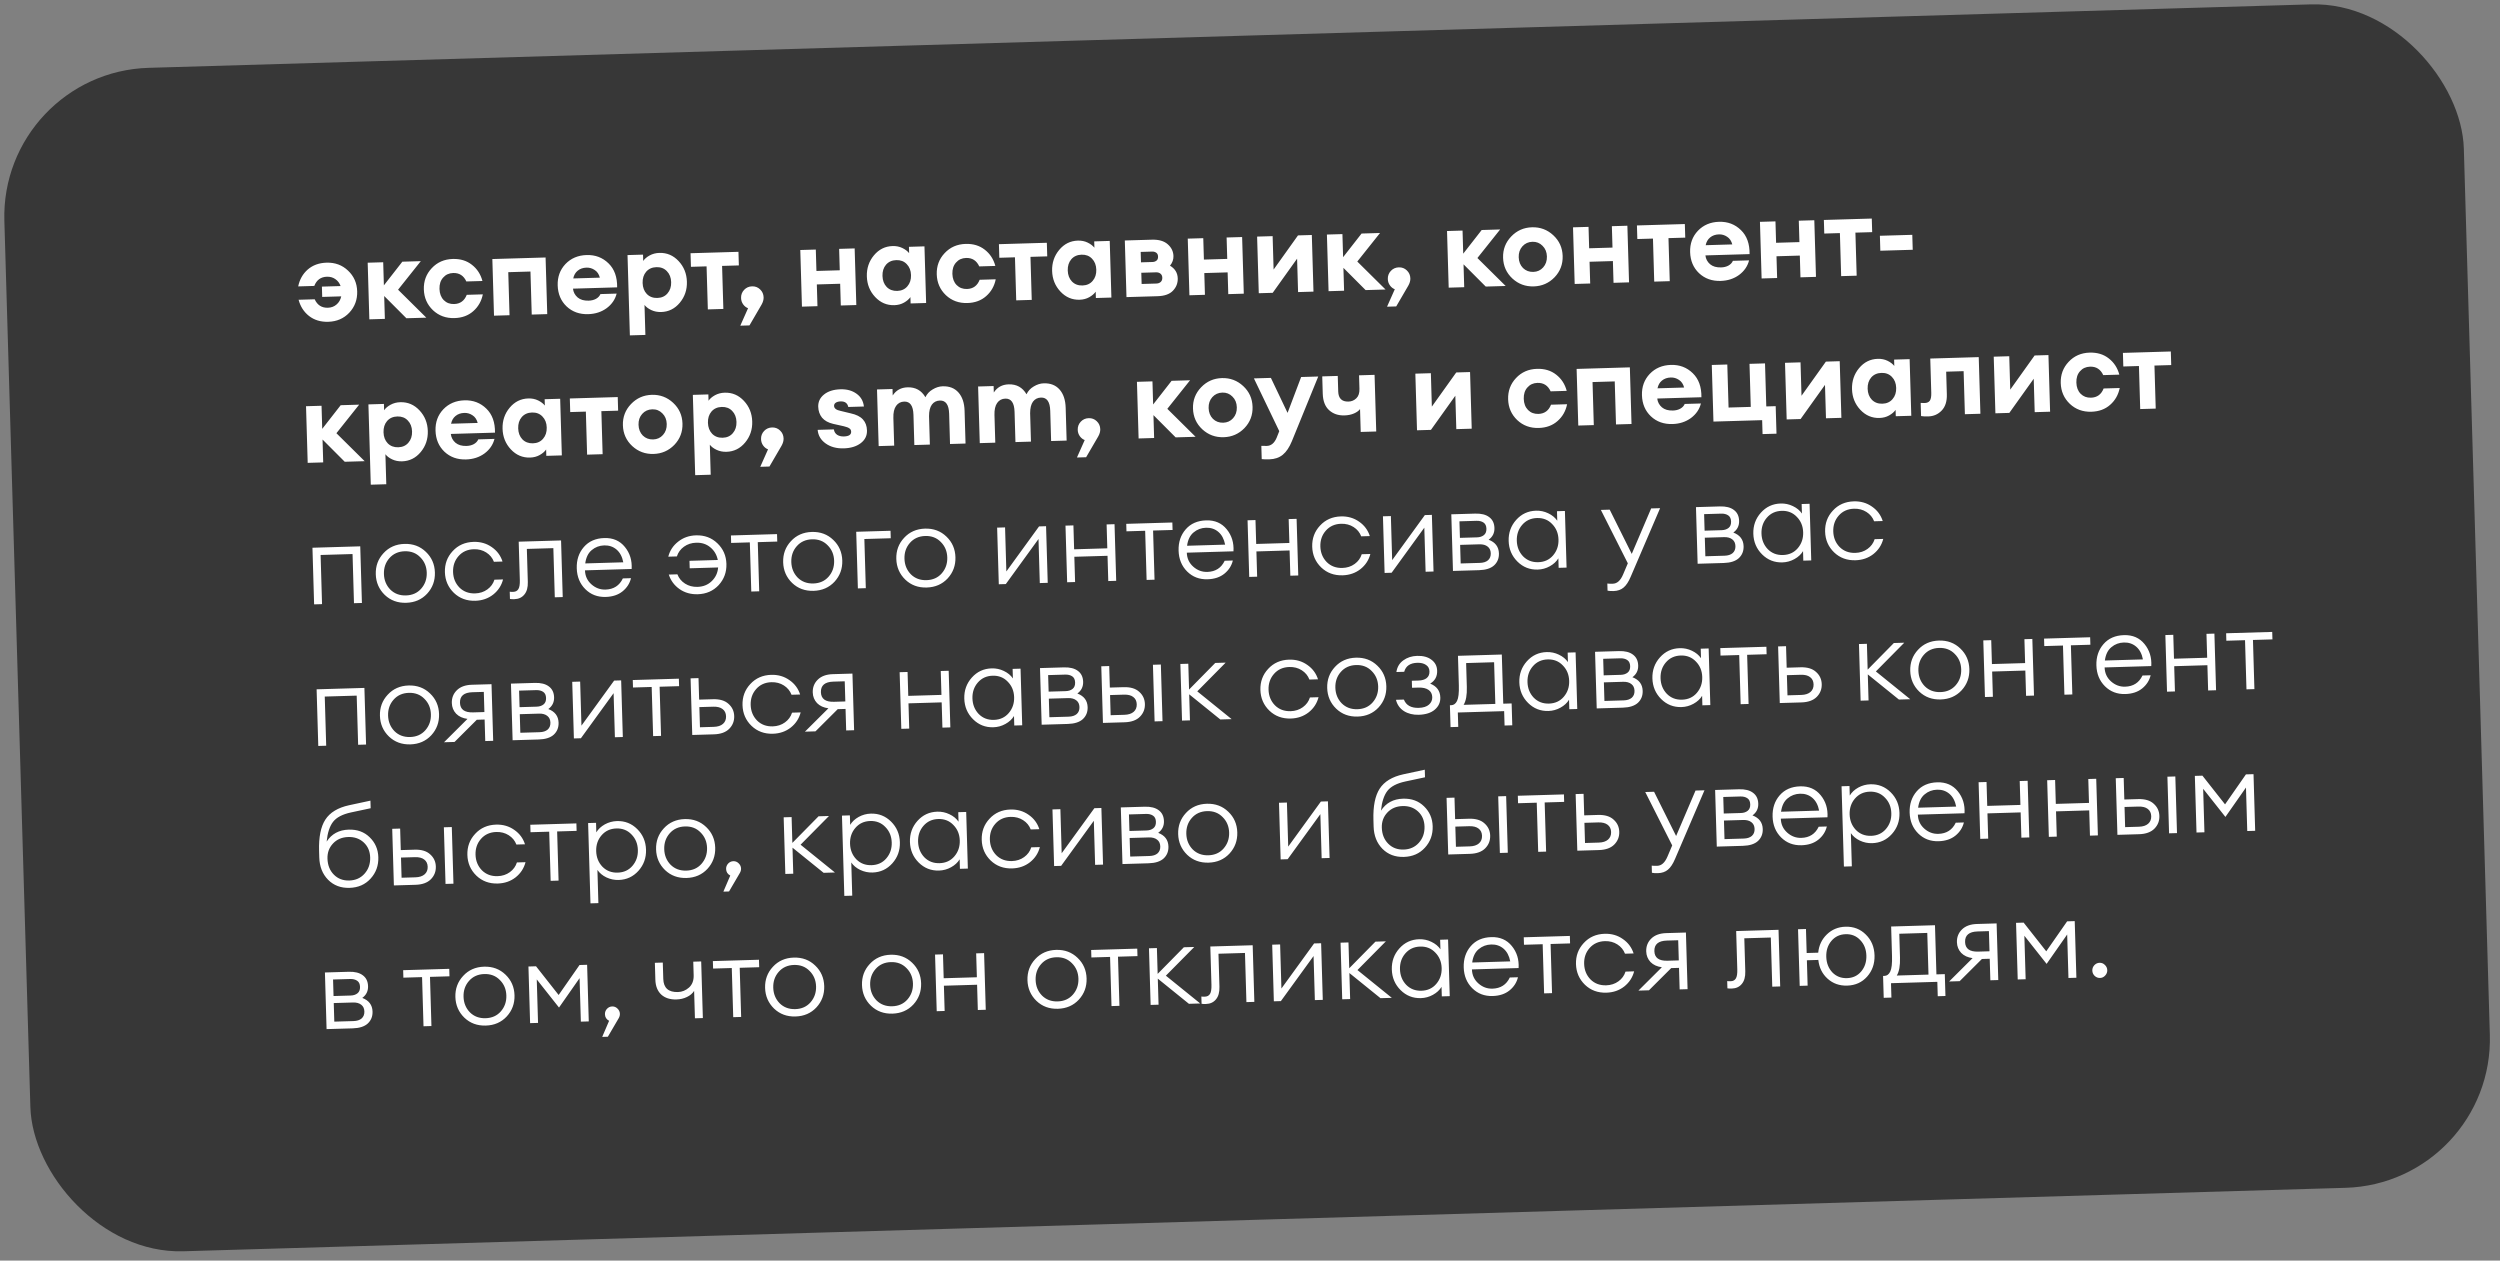 <?xml version="1.0" encoding="UTF-8"?> <svg xmlns="http://www.w3.org/2000/svg" width="353" height="178" viewBox="0 0 353 178" fill="none"><rect x="0" y="0" width="353" height="178" fill="#808080" stroke="none"/> <rect y="10.194" width="347.428" height="167.174" rx="21" transform="rotate(-1.681 0 10.194)" fill="#373737"></rect> <path d="M46.351 45.437C45.285 45.468 44.38 45.196 43.638 44.62C42.906 44.044 42.414 43.28 42.162 42.327L44.433 42.26C44.809 43.081 45.429 43.479 46.293 43.454C46.773 43.44 47.179 43.289 47.512 43.002C47.856 42.714 48.079 42.329 48.182 41.846L45.495 41.925L45.453 40.469L48.092 40.392C47.941 39.969 47.691 39.641 47.342 39.405C47.005 39.17 46.612 39.059 46.164 39.072C45.3 39.097 44.705 39.531 44.377 40.373L42.106 40.44C42.302 39.473 42.748 38.681 43.445 38.063C44.153 37.445 45.04 37.12 46.106 37.089C47.311 37.053 48.325 37.429 49.148 38.216C49.971 38.992 50.4 39.967 50.435 41.139C50.469 42.312 50.098 43.316 49.322 44.149C48.546 44.972 47.556 45.402 46.351 45.437ZM57.382 44.937L54.248 41.796L54.343 45.026L52.152 45.091L51.917 37.094L54.108 37.03L54.204 40.292L56.811 36.95L59.418 36.874L56.207 40.906L60.197 44.855L57.382 44.937ZM64.176 44.914C62.971 44.949 61.958 44.579 61.134 43.803C60.311 43.016 59.882 42.036 59.847 40.863C59.813 39.69 60.184 38.692 60.96 37.869C61.736 37.035 62.726 36.601 63.931 36.565C64.997 36.534 65.896 36.806 66.628 37.383C67.371 37.958 67.868 38.723 68.12 39.676L65.849 39.742C65.473 38.921 64.853 38.523 63.989 38.548C63.403 38.566 62.929 38.782 62.568 39.199C62.206 39.604 62.035 40.137 62.055 40.798C62.074 41.459 62.276 41.987 62.661 42.381C63.046 42.765 63.532 42.948 64.118 42.931C64.982 42.905 65.577 42.472 65.905 41.63L68.176 41.563C67.98 42.529 67.528 43.321 66.821 43.94C66.124 44.558 65.242 44.883 64.176 44.914ZM69.754 44.574L69.519 36.577L77.036 36.357L77.271 44.353L75.08 44.418L74.901 38.34L71.767 38.432L71.945 44.51L69.754 44.574ZM83.058 44.359C81.832 44.395 80.813 44.031 80.001 43.265C79.199 42.499 78.781 41.508 78.745 40.292C78.71 39.098 79.076 38.095 79.841 37.283C80.618 36.47 81.614 36.046 82.829 36.011C84.055 35.975 85.086 36.366 85.921 37.184C86.756 37.992 87.162 39.122 87.141 40.574L80.904 40.757C80.961 41.257 81.181 41.672 81.564 42.002C81.947 42.322 82.464 42.472 83.114 42.453C83.509 42.441 83.853 42.357 84.147 42.199C84.452 42.03 84.664 41.805 84.784 41.524L87.071 41.456C86.86 42.284 86.39 42.971 85.659 43.515C84.927 44.048 84.061 44.33 83.058 44.359ZM82.817 37.788C82.316 37.803 81.899 37.948 81.566 38.225C81.243 38.49 81.035 38.854 80.941 39.316L84.7 39.205C84.568 38.708 84.323 38.346 83.964 38.122C83.615 37.887 83.233 37.776 82.817 37.788ZM91.129 47.292L88.938 47.356L88.605 36.017L90.796 35.953L90.822 36.849C91.016 36.555 91.318 36.295 91.728 36.07C92.137 35.844 92.598 35.724 93.11 35.709C94.165 35.678 95.067 36.062 95.817 36.862C96.566 37.662 96.957 38.632 96.99 39.773C97.024 40.914 96.69 41.905 95.989 42.747C95.288 43.59 94.41 44.026 93.355 44.057C92.843 44.072 92.376 43.979 91.954 43.778C91.532 43.577 91.215 43.336 91.004 43.054L91.129 47.292ZM91.327 41.508C91.712 41.902 92.209 42.09 92.816 42.072C93.424 42.054 93.903 41.838 94.254 41.422C94.615 41.006 94.786 40.478 94.767 39.838C94.749 39.198 94.547 38.681 94.162 38.287C93.787 37.893 93.296 37.704 92.689 37.722C92.081 37.74 91.596 37.957 91.235 38.373C90.884 38.789 90.718 39.317 90.737 39.956C90.756 40.596 90.953 41.113 91.327 41.508ZM99.947 43.688L99.768 37.61L97.561 37.675L97.505 35.756L104.27 35.557L104.326 37.477L101.959 37.546L102.138 43.623L99.947 43.688ZM107.532 43.017L105.826 45.948L104.53 45.986L105.626 43.521C105.357 43.422 105.127 43.242 104.938 42.981C104.749 42.72 104.649 42.419 104.639 42.077C104.626 41.63 104.77 41.246 105.07 40.928C105.37 40.61 105.744 40.444 106.192 40.431C106.64 40.418 107.017 40.562 107.325 40.862C107.643 41.162 107.809 41.536 107.822 41.984C107.832 42.314 107.735 42.659 107.532 43.017ZM113.235 43.298L113 35.301L115.192 35.237L115.28 38.259L118.575 38.163L118.486 35.14L120.677 35.076L120.912 43.072L118.721 43.137L118.631 40.066L115.336 40.163L115.426 43.233L113.235 43.298ZM126.28 43.091C125.224 43.122 124.322 42.737 123.573 41.938C122.823 41.138 122.432 40.168 122.399 39.027C122.365 37.886 122.699 36.895 123.4 36.052C124.101 35.21 124.979 34.773 126.035 34.742C126.546 34.727 127.008 34.821 127.419 35.022C127.831 35.223 128.147 35.465 128.369 35.746L128.343 34.851L130.534 34.786L130.769 42.783L128.577 42.847L128.551 41.952C128.346 42.246 128.045 42.505 127.646 42.73C127.247 42.956 126.791 43.076 126.28 43.091ZM125.196 40.514C125.581 40.908 126.077 41.096 126.685 41.078C127.292 41.06 127.772 40.843 128.122 40.428C128.484 40.011 128.655 39.483 128.636 38.844C128.617 38.204 128.415 37.687 128.03 37.293C127.656 36.898 127.165 36.71 126.557 36.728C125.949 36.746 125.465 36.963 125.104 37.379C124.753 37.795 124.587 38.322 124.606 38.962C124.625 39.602 124.821 40.119 125.196 40.514ZM136.598 42.788C135.393 42.823 134.379 42.453 133.556 41.677C132.733 40.89 132.304 39.91 132.269 38.737C132.235 37.564 132.606 36.566 133.382 35.743C134.158 34.909 135.148 34.475 136.353 34.439C137.419 34.408 138.318 34.681 139.05 35.257C139.793 35.833 140.29 36.597 140.542 37.55L138.271 37.617C137.895 36.795 137.275 36.397 136.411 36.423C135.825 36.44 135.351 36.657 134.99 37.073C134.628 37.478 134.457 38.011 134.476 38.672C134.496 39.333 134.698 39.861 135.083 40.255C135.468 40.639 135.954 40.822 136.54 40.805C137.404 40.779 137.999 40.346 138.327 39.504L140.598 39.437C140.402 40.403 139.95 41.196 139.243 41.814C138.546 42.432 137.664 42.757 136.598 42.788ZM143.49 42.41L143.312 36.332L141.105 36.397L141.048 34.478L147.814 34.279L147.87 36.198L145.503 36.268L145.681 42.345L143.49 42.41ZM152.44 42.323C151.385 42.354 150.482 41.969 149.733 41.17C148.984 40.37 148.593 39.4 148.559 38.259C148.526 37.118 148.86 36.127 149.56 35.284C150.261 34.442 151.14 34.005 152.195 33.974C152.707 33.959 153.169 34.053 153.58 34.254C153.991 34.455 154.308 34.697 154.53 34.978L154.503 34.083L156.694 34.018L156.929 42.015L154.738 42.079L154.712 41.184C154.507 41.478 154.205 41.737 153.806 41.963C153.407 42.188 152.952 42.308 152.44 42.323ZM151.356 39.745C151.741 40.14 152.238 40.328 152.845 40.31C153.453 40.292 153.932 40.075 154.283 39.66C154.644 39.243 154.815 38.716 154.797 38.076C154.778 37.436 154.576 36.919 154.191 36.525C153.816 36.13 153.325 35.942 152.718 35.96C152.11 35.978 151.625 36.195 151.264 36.611C150.913 37.027 150.748 37.554 150.766 38.194C150.785 38.834 150.982 39.351 151.356 39.745ZM159.059 41.952L158.824 33.956L162.647 33.844C163.617 33.815 164.36 34.028 164.875 34.483C165.4 34.937 165.673 35.494 165.692 36.155C165.706 36.646 165.544 37.099 165.204 37.514C165.909 37.931 166.274 38.529 166.297 39.307C166.316 39.979 166.088 40.562 165.612 41.056C165.146 41.539 164.422 41.795 163.441 41.824L159.059 41.952ZM161.198 40.097L163.277 40.036C163.533 40.028 163.739 39.953 163.894 39.81C164.05 39.666 164.124 39.467 164.117 39.211C164.11 38.966 164.024 38.776 163.86 38.642C163.696 38.508 163.486 38.445 163.23 38.453L161.151 38.514L161.198 40.097ZM161.108 37.042L162.739 36.994C162.953 36.988 163.137 36.924 163.294 36.802C163.45 36.68 163.525 36.491 163.517 36.235C163.51 35.979 163.424 35.795 163.261 35.682C163.098 35.57 162.909 35.517 162.696 35.523L161.065 35.571L161.108 37.042ZM167.946 41.692L167.711 33.695L169.902 33.631L169.991 36.653L173.286 36.557L173.197 33.534L175.388 33.47L175.623 41.466L173.432 41.531L173.341 38.46L170.047 38.557L170.137 41.627L167.946 41.692ZM179.706 41.346L177.739 41.404L177.504 33.407L179.695 33.343L179.833 38.061L183.277 33.238L185.229 33.181L185.463 41.177L183.288 41.241L183.15 36.523L179.706 41.346ZM192.824 40.961L189.69 37.82L189.785 41.05L187.594 41.115L187.359 33.118L189.55 33.054L189.646 36.316L192.253 32.975L194.86 32.898L191.649 36.93L195.638 40.879L192.824 40.961ZM198.852 40.336L197.146 43.267L195.85 43.306L196.946 40.84C196.677 40.742 196.447 40.561 196.258 40.3C196.069 40.039 195.969 39.738 195.959 39.397C195.946 38.949 196.09 38.566 196.39 38.248C196.69 37.929 197.064 37.764 197.512 37.75C197.96 37.737 198.337 37.881 198.645 38.181C198.963 38.481 199.129 38.855 199.142 39.303C199.152 39.634 199.055 39.978 198.852 40.336ZM209.785 40.463L206.651 37.322L206.746 40.553L204.555 40.617L204.32 32.62L206.512 32.556L206.607 35.819L209.214 32.477L211.821 32.4L208.61 36.432L212.6 40.381L209.785 40.463ZM219.503 39.154C218.705 39.977 217.726 40.406 216.563 40.441C215.401 40.475 214.398 40.104 213.553 39.328C212.709 38.542 212.269 37.563 212.235 36.39C212.201 35.228 212.582 34.229 213.379 33.395C214.176 32.56 215.156 32.126 216.318 32.092C217.48 32.058 218.484 32.434 219.329 33.22C220.173 34.006 220.613 34.981 220.647 36.143C220.681 37.316 220.3 38.319 219.503 39.154ZM216.503 38.393C217.068 38.377 217.532 38.166 217.893 37.76C218.265 37.344 218.442 36.827 218.424 36.208C218.406 35.59 218.199 35.089 217.804 34.706C217.419 34.311 216.943 34.123 216.378 34.139C215.803 34.156 215.329 34.373 214.957 34.789C214.595 35.195 214.424 35.707 214.442 36.325C214.46 36.943 214.661 37.45 215.046 37.844C215.442 38.227 215.927 38.41 216.503 38.393ZM222.344 40.095L222.11 32.098L224.301 32.034L224.389 35.056L227.684 34.96L227.595 31.937L229.786 31.873L230.021 39.869L227.83 39.934L227.74 36.863L224.445 36.96L224.535 40.03L222.344 40.095ZM233.576 39.765L233.398 33.688L231.191 33.752L231.135 31.833L237.9 31.635L237.956 33.554L235.589 33.623L235.768 39.701L233.576 39.765ZM242.958 39.666C241.732 39.702 240.713 39.337 239.901 38.571C239.099 37.805 238.681 36.814 238.645 35.599C238.61 34.404 238.975 33.401 239.741 32.589C240.518 31.776 241.514 31.352 242.729 31.317C243.955 31.281 244.986 31.672 245.821 32.491C246.656 33.298 247.062 34.428 247.041 35.88L240.804 36.063C240.861 36.563 241.081 36.978 241.464 37.309C241.847 37.628 242.364 37.778 243.014 37.759C243.409 37.748 243.753 37.663 244.047 37.505C244.352 37.336 244.564 37.111 244.684 36.83L246.971 36.763C246.76 37.59 246.29 38.277 245.559 38.821C244.827 39.355 243.96 39.636 242.958 39.666ZM242.717 33.094C242.216 33.109 241.799 33.254 241.466 33.531C241.143 33.796 240.934 34.16 240.841 34.622L244.6 34.511C244.468 34.014 244.222 33.653 243.864 33.428C243.515 33.193 243.133 33.082 242.717 33.094ZM248.739 39.32L248.505 31.323L250.696 31.259L250.784 34.282L254.079 34.185L253.99 31.162L256.181 31.098L256.416 39.094L254.225 39.159L254.135 36.088L250.84 36.185L250.93 39.255L248.739 39.32ZM259.971 38.99L259.793 32.913L257.586 32.978L257.53 31.058L264.295 30.86L264.351 32.779L261.984 32.848L262.162 38.926L259.971 38.99ZM265.503 35.402L265.441 33.291L270.015 33.157L270.077 35.268L265.503 35.402ZM48.676 65.201L45.542 62.06L45.637 65.291L43.446 65.355L43.211 57.358L45.402 57.294L45.498 60.557L48.105 57.215L50.712 57.138L47.501 61.17L51.491 65.119L48.676 65.201ZM54.544 68.374L52.353 68.439L52.02 57.1L54.211 57.035L54.237 57.931C54.431 57.637 54.733 57.378 55.143 57.152C55.553 56.927 56.013 56.806 56.525 56.791C57.581 56.76 58.483 57.145 59.232 57.944C59.981 58.744 60.372 59.715 60.406 60.855C60.439 61.996 60.106 62.988 59.405 63.83C58.704 64.672 57.826 65.109 56.77 65.14C56.258 65.155 55.791 65.062 55.369 64.861C54.947 64.66 54.631 64.418 54.42 64.136L54.544 68.374ZM54.742 62.59C55.127 62.984 55.624 63.173 56.232 63.155C56.839 63.137 57.319 62.92 57.669 62.504C58.03 62.088 58.202 61.56 58.183 60.921C58.164 60.281 57.962 59.764 57.577 59.37C57.203 58.975 56.712 58.787 56.104 58.805C55.496 58.822 55.012 59.039 54.65 59.456C54.3 59.871 54.134 60.399 54.153 61.039C54.171 61.679 54.368 62.196 54.742 62.59ZM65.809 64.874C64.583 64.91 63.564 64.546 62.752 63.78C61.95 63.014 61.532 62.023 61.496 60.807C61.461 59.613 61.826 58.61 62.592 57.798C63.369 56.985 64.365 56.561 65.58 56.526C66.806 56.49 67.837 56.881 68.672 57.699C69.507 58.507 69.913 59.637 69.892 61.089L63.654 61.272C63.712 61.772 63.932 62.187 64.315 62.517C64.698 62.837 65.215 62.987 65.865 62.968C66.26 62.956 66.604 62.872 66.898 62.714C67.203 62.545 67.415 62.32 67.535 62.039L69.822 61.971C69.611 62.799 69.141 63.486 68.409 64.03C67.678 64.564 66.811 64.845 65.809 64.874ZM65.568 58.303C65.067 58.317 64.65 58.463 64.317 58.74C63.993 59.005 63.785 59.369 63.692 59.83L67.451 59.72C67.319 59.222 67.073 58.861 66.715 58.637C66.366 58.402 65.984 58.291 65.568 58.303ZM74.842 64.609C73.786 64.64 72.884 64.256 72.135 63.456C71.386 62.657 70.995 61.686 70.961 60.545C70.928 59.405 71.261 58.413 71.962 57.571C72.663 56.728 73.541 56.292 74.597 56.261C75.109 56.246 75.57 56.339 75.982 56.54C76.393 56.742 76.71 56.983 76.931 57.265L76.905 56.369L79.096 56.305L79.331 64.302L77.14 64.366L77.114 63.47C76.909 63.764 76.607 64.024 76.208 64.249C75.809 64.474 75.354 64.594 74.842 64.609ZM73.758 62.032C74.143 62.426 74.639 62.614 75.247 62.597C75.855 62.579 76.334 62.362 76.685 61.946C77.046 61.53 77.217 61.002 77.198 60.362C77.18 59.723 76.978 59.206 76.593 58.812C76.218 58.417 75.727 58.229 75.119 58.246C74.512 58.264 74.027 58.481 73.666 58.897C73.315 59.313 73.149 59.841 73.168 60.481C73.187 61.12 73.383 61.638 73.758 62.032ZM82.9 64.197L82.722 58.119L80.515 58.184L80.459 56.265L87.224 56.066L87.28 57.986L84.913 58.055L85.091 64.132L82.9 64.197ZM95.222 62.811C94.424 63.634 93.444 64.063 92.282 64.097C91.12 64.132 90.117 63.761 89.272 62.985C88.427 62.199 87.988 61.219 87.953 60.047C87.919 58.885 88.301 57.886 89.098 57.052C89.895 56.217 90.875 55.783 92.037 55.749C93.199 55.715 94.203 56.091 95.047 56.877C95.892 57.663 96.332 58.638 96.366 59.8C96.4 60.972 96.019 61.976 95.222 62.811ZM92.222 62.05C92.787 62.034 93.25 61.823 93.612 61.417C93.984 61.001 94.161 60.483 94.143 59.865C94.125 59.247 93.918 58.746 93.522 58.362C93.137 57.968 92.662 57.779 92.097 57.796C91.521 57.813 91.047 58.03 90.676 58.446C90.314 58.852 90.142 59.364 90.16 59.982C90.179 60.6 90.38 61.107 90.765 61.501C91.161 61.884 91.646 62.067 92.222 62.05ZM100.352 67.03L98.161 67.094L97.829 55.755L100.02 55.691L100.046 56.586C100.24 56.292 100.542 56.033 100.951 55.807C101.361 55.582 101.822 55.462 102.333 55.447C103.389 55.416 104.291 55.8 105.04 56.6C105.789 57.4 106.181 58.37 106.214 59.511C106.248 60.651 105.914 61.643 105.213 62.485C104.512 63.328 103.634 63.764 102.578 63.795C102.067 63.81 101.6 63.717 101.178 63.516C100.756 63.315 100.439 63.074 100.228 62.792L100.352 67.03ZM100.551 61.245C100.936 61.64 101.432 61.828 102.04 61.81C102.648 61.792 103.127 61.575 103.477 61.16C103.839 60.743 104.01 60.216 103.991 59.576C103.972 58.936 103.771 58.419 103.385 58.025C103.011 57.63 102.52 57.442 101.912 57.46C101.305 57.478 100.82 57.695 100.459 58.111C100.108 58.527 99.942 59.054 99.961 59.694C99.98 60.334 100.176 60.851 100.551 61.245ZM110.353 62.943L108.646 65.874L107.35 65.912L108.446 63.447C108.177 63.348 107.947 63.168 107.758 62.907C107.569 62.645 107.47 62.344 107.46 62.003C107.447 61.555 107.59 61.172 107.89 60.854C108.19 60.536 108.564 60.37 109.012 60.357C109.46 60.344 109.838 60.487 110.145 60.788C110.463 61.088 110.629 61.462 110.642 61.91C110.652 62.24 110.555 62.584 110.353 62.943ZM119.147 63.309C118.124 63.339 117.269 63.108 116.582 62.616C115.895 62.124 115.519 61.484 115.453 60.696L117.74 60.629C117.793 60.969 117.95 61.226 118.211 61.399C118.472 61.562 118.789 61.639 119.162 61.628C119.855 61.607 120.195 61.384 120.183 60.957C120.176 60.744 120.092 60.587 119.929 60.485C119.776 60.372 119.517 60.273 119.152 60.187L117.637 59.848C116.949 59.686 116.429 59.398 116.075 58.981C115.732 58.554 115.551 58.036 115.533 57.428C115.513 56.735 115.784 56.162 116.347 55.708C116.92 55.243 117.697 54.996 118.678 54.967C119.574 54.941 120.327 55.148 120.938 55.589C121.548 56.019 121.896 56.623 121.983 57.399L119.776 57.464C119.664 56.923 119.304 56.661 118.697 56.679C118.409 56.688 118.181 56.748 118.014 56.859C117.846 56.971 117.765 57.123 117.771 57.315C117.781 57.666 118.092 57.903 118.704 58.023L120.123 58.366C120.907 58.535 121.481 58.822 121.845 59.228C122.208 59.623 122.4 60.14 122.418 60.78C122.44 61.515 122.143 62.116 121.527 62.583C120.921 63.038 120.128 63.28 119.147 63.309ZM134.143 62.693L134.018 58.422C133.981 57.154 133.546 56.531 132.715 56.556C132.235 56.57 131.856 56.762 131.579 57.133C131.312 57.504 131.179 58.047 131.179 58.762L131.297 62.776L129.105 62.84L128.98 58.57C128.943 57.301 128.508 56.679 127.677 56.704C127.186 56.718 126.803 56.921 126.526 57.314C126.25 57.706 126.122 58.275 126.144 59.022L126.259 62.924L124.068 62.988L123.833 54.992L126.024 54.927L126.051 55.839C126.531 55.099 127.229 54.716 128.146 54.689C129.265 54.656 130.106 55.122 130.668 56.088C130.889 55.622 131.23 55.255 131.692 54.985C132.153 54.705 132.624 54.557 133.104 54.544C134.053 54.516 134.798 54.809 135.338 55.422C135.879 56.036 136.166 56.892 136.198 57.99L136.334 62.628L134.143 62.693ZM148.418 62.273L148.293 58.003C148.256 56.734 147.821 56.112 146.99 56.137C146.51 56.151 146.131 56.343 145.854 56.714C145.588 57.085 145.454 57.628 145.454 58.343L145.572 62.357L143.381 62.421L143.255 58.151C143.218 56.882 142.784 56.26 141.952 56.285C141.461 56.299 141.078 56.502 140.801 56.895C140.525 57.287 140.397 57.856 140.419 58.602L140.534 62.505L138.343 62.569L138.108 54.573L140.299 54.508L140.326 55.42C140.806 54.68 141.504 54.297 142.421 54.27C143.54 54.237 144.381 54.703 144.943 55.669C145.164 55.203 145.506 54.836 145.967 54.566C146.428 54.286 146.899 54.139 147.379 54.124C148.328 54.096 149.073 54.389 149.614 55.003C150.154 55.617 150.441 56.473 150.473 57.571L150.609 62.209L148.418 62.273ZM155.068 61.63L153.361 64.561L152.065 64.599L153.162 62.134C152.892 62.035 152.663 61.855 152.473 61.594C152.284 61.333 152.185 61.032 152.175 60.691C152.162 60.243 152.305 59.86 152.605 59.541C152.905 59.223 153.279 59.057 153.727 59.044C154.175 59.031 154.553 59.175 154.86 59.475C155.179 59.775 155.344 60.149 155.357 60.597C155.367 60.928 155.271 61.272 155.068 61.63ZM166 61.757L162.867 58.616L162.962 61.846L160.771 61.911L160.536 53.914L162.727 53.85L162.823 57.112L165.43 53.771L168.037 53.694L164.826 57.726L168.815 61.675L166 61.757ZM175.718 60.448C174.921 61.271 173.941 61.7 172.779 61.734C171.617 61.769 170.613 61.398 169.769 60.622C168.924 59.836 168.484 58.856 168.45 57.684C168.416 56.522 168.797 55.523 169.595 54.689C170.392 53.854 171.371 53.42 172.534 53.386C173.696 53.352 174.699 53.728 175.544 54.514C176.389 55.3 176.828 56.275 176.862 57.437C176.897 58.609 176.515 59.613 175.718 60.448ZM172.719 59.687C173.284 59.671 173.747 59.46 174.109 59.054C174.481 58.638 174.657 58.12 174.639 57.502C174.621 56.884 174.414 56.383 174.019 55.999C173.634 55.605 173.159 55.416 172.594 55.433C172.018 55.45 171.544 55.667 171.172 56.083C170.811 56.489 170.639 57.001 170.657 57.619C170.675 58.237 170.877 58.744 171.262 59.138C171.657 59.521 172.143 59.704 172.719 59.687ZM186.136 53.163L182.418 62.284C182.059 63.159 181.63 63.801 181.13 64.21C180.629 64.62 179.996 64.836 179.228 64.859C178.78 64.872 178.422 64.861 178.154 64.826L178.1 62.955C178.42 62.967 178.682 62.97 178.884 62.964C179.481 62.946 179.94 62.565 180.259 61.819L180.632 60.88L177.052 53.429L179.451 53.359L181.805 58.3L183.721 53.234L186.136 53.163ZM194.324 60.926L192.133 60.99L192.038 57.76C191.864 57.999 191.582 58.205 191.192 58.377C190.802 58.548 190.351 58.641 189.839 58.657C188.965 58.682 188.243 58.437 187.673 57.92C187.103 57.403 186.803 56.627 186.772 55.593L186.7 53.146L188.891 53.082L188.956 55.273C188.985 56.254 189.468 56.73 190.406 56.703C190.844 56.69 191.212 56.535 191.513 56.238C191.825 55.941 191.972 55.494 191.954 54.897L191.898 52.994L194.089 52.929L194.324 60.926ZM202.049 60.699L200.082 60.757L199.847 52.76L202.038 52.696L202.177 57.414L205.621 52.591L207.572 52.533L207.806 60.53L205.631 60.594L205.493 55.876L202.049 60.699ZM217.276 60.428C216.071 60.464 215.057 60.093 214.234 59.317C213.41 58.53 212.981 57.55 212.947 56.377C212.912 55.205 213.283 54.207 214.059 53.383C214.835 52.55 215.826 52.115 217.03 52.08C218.097 52.048 218.996 52.321 219.728 52.897C220.47 53.473 220.967 54.237 221.22 55.19L218.948 55.257C218.572 54.435 217.952 54.038 217.089 54.063C216.502 54.08 216.028 54.297 215.667 54.713C215.306 55.118 215.134 55.652 215.154 56.313C215.173 56.974 215.375 57.501 215.761 57.895C216.145 58.279 216.631 58.462 217.217 58.445C218.081 58.42 218.676 57.986 219.004 57.144L221.275 57.077C221.079 58.044 220.628 58.836 219.92 59.454C219.223 60.072 218.342 60.397 217.276 60.428ZM222.853 60.088L222.618 52.092L230.135 51.871L230.37 59.868L228.179 59.932L228 53.855L224.866 53.947L225.044 60.024L222.853 60.088ZM236.158 59.874C234.931 59.91 233.912 59.545 233.1 58.779C232.299 58.013 231.88 57.022 231.844 55.807C231.809 54.612 232.175 53.609 232.941 52.797C233.717 51.985 234.713 51.561 235.929 51.525C237.155 51.489 238.185 51.88 239.02 52.699C239.855 53.507 240.262 54.636 240.24 56.089L234.003 56.272C234.06 56.771 234.281 57.187 234.664 57.517C235.047 57.836 235.563 57.986 236.214 57.967C236.608 57.956 236.953 57.871 237.247 57.713C237.551 57.544 237.763 57.319 237.883 57.038L240.17 56.971C239.96 57.799 239.489 58.485 238.758 59.029C238.027 59.563 237.16 59.844 236.158 59.874ZM235.917 53.302C235.416 53.317 234.998 53.462 234.665 53.739C234.342 54.005 234.134 54.368 234.041 54.83L237.799 54.719C237.667 54.222 237.422 53.861 237.063 53.637C236.715 53.401 236.333 53.29 235.917 53.302ZM250.727 57.349L250.841 61.236L248.874 61.293L248.816 59.326L241.939 59.528L241.704 51.532L243.895 51.467L244.073 57.545L247.208 57.453L247.03 51.375L249.221 51.311L249.399 57.388L250.727 57.349ZM254.245 59.167L252.278 59.225L252.043 51.228L254.234 51.164L254.373 55.882L257.817 51.059L259.768 51.001L260.003 58.998L257.828 59.062L257.689 54.344L254.245 59.167ZM265.385 59.016C264.329 59.047 263.427 58.663 262.678 57.863C261.929 57.063 261.537 56.093 261.504 54.952C261.471 53.811 261.804 52.82 262.505 51.977C263.206 51.135 264.084 50.699 265.14 50.667C265.652 50.653 266.113 50.746 266.525 50.947C266.936 51.148 267.253 51.39 267.474 51.672L267.448 50.776L269.639 50.712L269.874 58.708L267.683 58.772L267.656 57.877C267.452 58.171 267.15 58.431 266.751 58.656C266.352 58.881 265.897 59.001 265.385 59.016ZM264.301 56.439C264.686 56.833 265.182 57.021 265.79 57.003C266.398 56.985 266.877 56.769 267.228 56.353C267.589 55.937 267.76 55.409 267.741 54.769C267.723 54.129 267.521 53.612 267.136 53.218C266.761 52.824 266.27 52.635 265.662 52.653C265.055 52.671 264.57 52.888 264.209 53.304C263.858 53.72 263.692 54.248 263.711 54.887C263.73 55.527 263.926 56.044 264.301 56.439ZM272.296 58.797C271.827 58.811 271.48 58.794 271.255 58.748L271.2 56.892C271.435 56.907 271.622 56.912 271.761 56.908C272.091 56.898 272.334 56.79 272.488 56.583C272.641 56.364 272.71 55.994 272.695 55.472L272.553 50.626L279.398 50.425L279.633 58.422L277.442 58.486L277.263 52.408L274.8 52.481L274.894 55.679C274.923 56.671 274.679 57.436 274.161 57.974C273.654 58.501 273.032 58.775 272.296 58.797ZM283.717 58.302L281.75 58.359L281.515 50.363L283.706 50.299L283.845 55.017L287.288 50.193L289.24 50.136L289.474 58.133L287.299 58.197L287.161 53.479L283.717 58.302ZM295.304 58.138C294.1 58.173 293.086 57.803 292.262 57.026C291.439 56.24 291.01 55.26 290.976 54.087C290.941 52.914 291.312 51.916 292.088 51.093C292.864 50.259 293.855 49.825 295.059 49.789C296.126 49.758 297.025 50.03 297.756 50.606C298.499 51.182 298.996 51.947 299.248 52.9L296.977 52.966C296.601 52.145 295.981 51.747 295.118 51.772C294.531 51.79 294.057 52.006 293.696 52.422C293.334 52.828 293.163 53.361 293.183 54.022C293.202 54.683 293.404 55.211 293.789 55.605C294.174 55.989 294.66 56.172 295.246 56.154C296.11 56.129 296.705 55.696 297.033 54.853L299.304 54.787C299.108 55.753 298.656 56.545 297.949 57.164C297.252 57.782 296.371 58.106 295.304 58.138ZM302.197 57.759L302.018 51.682L299.811 51.747L299.755 49.828L306.52 49.629L306.576 51.548L304.209 51.617L304.388 57.695L302.197 57.759ZM44.353 85.337L44.118 77.34L50.867 77.142L51.102 85.139L49.982 85.172L49.779 78.231L45.269 78.363L45.472 85.304L44.353 85.337ZM60.311 83.828C59.546 84.651 58.561 85.08 57.356 85.115C56.151 85.151 55.142 84.78 54.33 84.004C53.517 83.216 53.094 82.242 53.06 81.08C53.026 79.917 53.391 78.925 54.157 78.102C54.922 77.269 55.907 76.834 57.112 76.799C58.317 76.763 59.325 77.139 60.138 77.927C60.951 78.703 61.374 79.672 61.408 80.835C61.442 81.997 61.077 82.995 60.311 83.828ZM55.108 83.244C55.691 83.825 56.43 84.102 57.325 84.076C58.221 84.049 58.937 83.73 59.474 83.116C60.021 82.492 60.282 81.743 60.257 80.868C60.231 79.994 59.927 79.267 59.344 78.686C58.772 78.095 58.038 77.812 57.142 77.838C56.247 77.865 55.525 78.19 54.978 78.814C54.441 79.428 54.185 80.171 54.211 81.046C54.237 81.92 54.536 82.653 55.108 83.244ZM67.117 84.829C65.912 84.864 64.904 84.493 64.091 83.717C63.279 82.93 62.855 81.955 62.821 80.793C62.787 79.631 63.153 78.638 63.918 77.816C64.683 76.982 65.668 76.548 66.873 76.512C67.843 76.484 68.699 76.731 69.44 77.253C70.181 77.765 70.686 78.444 70.957 79.29L69.741 79.325C69.533 78.776 69.173 78.339 68.662 78.012C68.151 77.686 67.565 77.532 66.904 77.552C66.008 77.578 65.287 77.903 64.739 78.528C64.203 79.141 63.947 79.885 63.973 80.759C63.998 81.633 64.297 82.366 64.87 82.958C65.452 83.538 66.191 83.815 67.087 83.789C67.748 83.77 68.324 83.582 68.815 83.226C69.306 82.87 69.639 82.412 69.815 81.852L71.031 81.817C70.81 82.677 70.346 83.389 69.637 83.954C68.927 84.509 68.088 84.8 67.117 84.829ZM72.631 84.603C72.332 84.612 72.124 84.602 72.005 84.573L71.975 83.55C72.061 83.568 72.232 83.574 72.488 83.567C72.808 83.557 73.044 83.427 73.197 83.178C73.35 82.928 73.417 82.504 73.4 81.907L73.241 76.485L79.222 76.31L79.457 84.306L78.337 84.339L78.133 77.398L74.391 77.508L74.528 82.178C74.551 82.946 74.387 83.537 74.036 83.953C73.696 84.369 73.228 84.585 72.631 84.603ZM85.527 84.288C84.375 84.322 83.415 83.955 82.645 83.188C81.876 82.421 81.474 81.441 81.438 80.246C81.403 79.052 81.737 78.05 82.439 77.24C83.141 76.43 84.105 76.006 85.331 75.971C86.557 75.934 87.524 76.354 88.233 77.23C88.941 78.095 89.26 79.131 89.189 80.339L82.599 80.533C82.623 81.332 82.925 81.99 83.506 82.507C84.086 83.023 84.75 83.271 85.496 83.249C86.648 83.215 87.465 82.689 87.947 81.672L89.099 81.638C88.918 82.38 88.52 83 87.905 83.498C87.29 83.996 86.497 84.26 85.527 84.288ZM85.313 77.011C84.641 77.031 84.056 77.251 83.556 77.671C83.056 78.081 82.749 78.709 82.635 79.555L88.008 79.397C87.857 78.612 87.541 78.013 87.059 77.6C86.578 77.188 85.996 76.991 85.313 77.011ZM98.518 83.907C97.548 83.935 96.692 83.694 95.952 83.182C95.211 82.659 94.705 81.975 94.435 81.129L95.65 81.094C95.859 81.643 96.218 82.08 96.729 82.407C97.24 82.733 97.827 82.887 98.488 82.867C99.298 82.844 99.968 82.573 100.497 82.056C101.036 81.539 101.338 80.895 101.4 80.125L97.386 80.243L97.355 79.187L101.353 79.07C101.204 78.338 100.856 77.745 100.309 77.291C99.762 76.827 99.094 76.607 98.305 76.63C97.644 76.65 97.067 76.837 96.576 77.193C96.085 77.549 95.752 78.007 95.576 78.567L94.361 78.603C94.581 77.743 95.046 77.035 95.755 76.481C96.464 75.916 97.304 75.619 98.274 75.591C99.479 75.555 100.488 75.931 101.3 76.718C102.113 77.495 102.536 78.464 102.57 79.626C102.604 80.788 102.239 81.786 101.474 82.62C100.708 83.442 99.723 83.872 98.518 83.907ZM106.081 83.525L105.877 76.584L103.238 76.661L103.207 75.606L109.717 75.415L109.748 76.47L106.997 76.551L107.2 83.492L106.081 83.525ZM117.834 82.139C117.068 82.962 116.083 83.391 114.878 83.427C113.673 83.462 112.665 83.091 111.852 82.315C111.039 81.528 110.616 80.553 110.582 79.391C110.548 78.229 110.913 77.236 111.679 76.413C112.444 75.58 113.429 75.146 114.634 75.11C115.839 75.075 116.847 75.451 117.66 76.238C118.473 77.014 118.896 77.984 118.93 79.146C118.964 80.308 118.599 81.306 117.834 82.139ZM112.63 81.556C113.213 82.136 113.952 82.413 114.847 82.387C115.743 82.361 116.459 82.041 116.996 81.428C117.544 80.803 117.804 80.054 117.779 79.18C117.753 78.305 117.449 77.578 116.866 76.998C116.294 76.406 115.56 76.124 114.664 76.15C113.769 76.176 113.047 76.501 112.5 77.126C111.963 77.739 111.708 78.483 111.733 79.357C111.759 80.231 112.058 80.964 112.63 81.556ZM121.132 83.083L120.897 75.087L125.743 74.944L125.774 76L122.048 76.109L122.252 83.05L121.132 83.083ZM133.811 81.67C133.045 82.493 132.06 82.922 130.855 82.958C129.651 82.993 128.642 82.623 127.83 81.846C127.017 81.059 126.593 80.084 126.559 78.922C126.525 77.76 126.891 76.767 127.656 75.945C128.422 75.111 129.407 74.677 130.611 74.641C131.816 74.606 132.825 74.982 133.638 75.769C134.45 76.545 134.874 77.515 134.908 78.677C134.942 79.839 134.576 80.837 133.811 81.67ZM128.608 81.087C129.19 81.667 129.929 81.944 130.825 81.918C131.721 81.892 132.437 81.572 132.974 80.959C133.521 80.334 133.782 79.585 133.756 78.711C133.73 77.836 133.426 77.109 132.844 76.528C132.271 75.937 131.537 75.654 130.642 75.681C129.746 75.707 129.025 76.032 128.478 76.657C127.941 77.27 127.685 78.014 127.711 78.888C127.736 79.763 128.035 80.495 128.608 81.087ZM142.021 82.47L141.03 82.499L140.795 74.502L141.915 74.469L142.097 80.691L146.713 74.329L147.704 74.299L147.939 82.296L146.819 82.329L146.637 76.108L142.021 82.47ZM150.682 82.216L150.447 74.219L151.567 74.186L151.666 77.561L156.352 77.423L156.253 74.049L157.372 74.016L157.607 82.012L156.488 82.045L156.383 78.479L151.697 78.616L151.802 82.183L150.682 82.216ZM161.901 81.886L161.697 74.945L159.058 75.023L159.027 73.967L165.536 73.776L165.567 74.832L162.816 74.912L163.02 81.853L161.901 81.886ZM170.506 81.794C169.354 81.828 168.394 81.461 167.624 80.694C166.855 79.927 166.452 78.946 166.417 77.752C166.382 76.558 166.716 75.556 167.418 74.745C168.12 73.935 169.084 73.512 170.31 73.476C171.536 73.44 172.503 73.86 173.212 74.735C173.92 75.6 174.239 76.637 174.167 77.845L167.578 78.038C167.602 78.838 167.904 79.496 168.485 80.012C169.065 80.529 169.729 80.776 170.475 80.754C171.627 80.72 172.444 80.195 172.926 79.178L174.078 79.144C173.897 79.885 173.499 80.505 172.884 81.004C172.269 81.502 171.476 81.765 170.506 81.794ZM170.292 74.517C169.62 74.537 169.035 74.757 168.535 75.177C168.035 75.586 167.728 76.214 167.614 77.061L172.987 76.903C172.836 76.118 172.52 75.519 172.038 75.106C171.557 74.693 170.975 74.497 170.292 74.517ZM176.39 81.461L176.155 73.464L177.274 73.431L177.374 76.806L182.06 76.668L181.96 73.294L183.08 73.261L183.315 81.258L182.195 81.29L182.09 77.724L177.405 77.862L177.509 81.428L176.39 81.461ZM189.58 81.234C188.375 81.269 187.367 80.899 186.554 80.122C185.741 79.335 185.318 78.36 185.284 77.198C185.25 76.036 185.616 75.043 186.381 74.221C187.146 73.387 188.131 72.953 189.336 72.917C190.306 72.889 191.162 73.136 191.903 73.658C192.644 74.17 193.149 74.849 193.419 75.695L192.204 75.73C191.996 75.182 191.636 74.744 191.125 74.418C190.614 74.091 190.028 73.938 189.367 73.957C188.471 73.983 187.75 74.308 187.202 74.933C186.665 75.546 186.41 76.29 186.435 77.164C186.461 78.039 186.76 78.772 187.332 79.363C187.915 79.943 188.654 80.221 189.55 80.194C190.211 80.175 190.787 79.987 191.278 79.631C191.769 79.275 192.102 78.817 192.278 78.257L193.494 78.222C193.273 79.082 192.809 79.794 192.1 80.359C191.39 80.914 190.55 81.205 189.58 81.234ZM196.498 80.871L195.506 80.9L195.272 72.903L196.391 72.87L196.574 79.092L201.189 72.73L202.181 72.7L202.415 80.697L201.296 80.73L201.113 74.508L196.498 80.871ZM205.159 80.616L204.924 72.62L208.298 72.521C209.151 72.496 209.813 72.663 210.282 73.023C210.751 73.372 210.995 73.882 211.015 74.554C211.036 75.247 210.764 75.799 210.199 76.211C211.138 76.567 211.621 77.209 211.649 78.137C211.669 78.819 211.445 79.381 210.978 79.821C210.51 80.251 209.802 80.48 208.853 80.508L205.159 80.616ZM206.248 79.56L208.967 79.48C209.457 79.466 209.838 79.343 210.108 79.111C210.379 78.868 210.508 78.539 210.496 78.123C210.483 77.707 210.335 77.391 210.052 77.175C209.768 76.949 209.38 76.843 208.89 76.857L206.171 76.937L206.248 79.56ZM206.142 75.945L208.557 75.875C208.951 75.863 209.274 75.758 209.524 75.558C209.774 75.359 209.893 75.056 209.882 74.651C209.87 74.246 209.733 73.957 209.472 73.783C209.211 73.609 208.883 73.528 208.488 73.54L206.073 73.611L206.142 75.945ZM217.126 80.425C216.007 80.458 215.051 80.081 214.26 79.293C213.468 78.505 213.056 77.535 213.022 76.384C212.988 75.232 213.343 74.24 214.087 73.407C214.831 72.575 215.763 72.142 216.882 72.109C217.49 72.091 218.064 72.213 218.606 72.474C219.158 72.736 219.584 73.086 219.885 73.525L219.846 72.182L220.965 72.149L221.2 80.145L220.08 80.178L220.041 78.835C219.766 79.291 219.361 79.666 218.825 79.959C218.3 80.252 217.734 80.407 217.126 80.425ZM215.054 78.549C215.626 79.13 216.344 79.408 217.208 79.382C218.071 79.357 218.766 79.038 219.293 78.425C219.829 77.801 220.085 77.052 220.059 76.177C220.033 75.303 219.734 74.576 219.163 73.995C218.601 73.403 217.888 73.12 217.025 73.145C216.161 73.17 215.461 73.495 214.924 74.119C214.398 74.732 214.148 75.476 214.173 76.35C214.199 77.224 214.493 77.957 215.054 78.549ZM234.407 71.754L230.257 81.432C229.958 82.145 229.621 82.657 229.246 82.967C228.881 83.276 228.411 83.439 227.835 83.456C227.473 83.467 227.19 83.448 226.985 83.401L226.956 82.394C227.127 82.421 227.389 82.429 227.741 82.419C228.338 82.401 228.816 81.971 229.176 81.128L229.849 79.54L226.042 72L227.29 71.963L230.403 78.211L233.143 71.791L234.407 71.754ZM239.706 79.602L239.471 71.606L242.846 71.507C243.699 71.482 244.36 71.649 244.83 72.009C245.299 72.358 245.543 72.868 245.563 73.54C245.583 74.233 245.311 74.785 244.747 75.197C245.686 75.553 246.169 76.195 246.196 77.123C246.216 77.805 245.993 78.367 245.525 78.807C245.058 79.237 244.349 79.466 243.401 79.494L239.706 79.602ZM240.796 78.546L243.514 78.466C244.005 78.452 244.385 78.328 244.656 78.096C244.926 77.854 245.055 77.524 245.043 77.109C245.031 76.693 244.883 76.377 244.599 76.161C244.315 75.935 243.928 75.829 243.437 75.843L240.719 75.923L240.796 78.546ZM240.69 74.931L243.104 74.861C243.499 74.849 243.821 74.743 244.072 74.544C244.322 74.345 244.441 74.042 244.429 73.637C244.417 73.232 244.281 72.942 244.02 72.769C243.758 72.595 243.43 72.514 243.036 72.525L240.621 72.596L240.69 74.931ZM251.674 79.411C250.554 79.444 249.599 79.066 248.807 78.279C248.016 77.491 247.603 76.521 247.57 75.37C247.536 74.218 247.891 73.226 248.635 72.393C249.379 71.56 250.31 71.127 251.43 71.095C252.038 71.077 252.612 71.199 253.153 71.46C253.705 71.721 254.132 72.072 254.433 72.511L254.393 71.168L255.513 71.135L255.748 79.131L254.628 79.164L254.589 77.821C254.314 78.277 253.909 78.652 253.373 78.945C252.848 79.238 252.282 79.393 251.674 79.411ZM249.602 77.535C250.174 78.116 250.892 78.394 251.755 78.368C252.619 78.343 253.314 78.024 253.84 77.411C254.377 76.787 254.632 76.037 254.607 75.163C254.581 74.289 254.282 73.561 253.71 72.981C253.149 72.389 252.436 72.106 251.572 72.131C250.709 72.156 250.009 72.481 249.472 73.105C248.946 73.718 248.695 74.462 248.721 75.336C248.747 76.21 249.04 76.943 249.602 77.535ZM262.002 79.108C260.797 79.143 259.789 78.773 258.976 77.996C258.163 77.209 257.74 76.234 257.706 75.072C257.672 73.91 258.037 72.918 258.803 72.095C259.568 71.261 260.553 70.827 261.758 70.791C262.728 70.763 263.584 71.01 264.325 71.532C265.066 72.044 265.571 72.723 265.841 73.569L264.626 73.605C264.418 73.056 264.058 72.618 263.547 72.292C263.036 71.965 262.45 71.812 261.789 71.831C260.893 71.857 260.171 72.183 259.624 72.807C259.087 73.42 258.832 74.164 258.857 75.038C258.883 75.913 259.182 76.645 259.754 77.237C260.337 77.817 261.076 78.095 261.972 78.068C262.633 78.049 263.209 77.861 263.7 77.505C264.191 77.149 264.524 76.692 264.7 76.131L265.915 76.096C265.695 76.956 265.231 77.668 264.522 78.234C263.812 78.788 262.972 79.079 262.002 79.108ZM44.94 105.328L44.705 97.332L51.454 97.134L51.689 105.13L50.569 105.163L50.365 98.222L45.855 98.354L46.059 105.295L44.94 105.328ZM60.898 103.819C60.133 104.642 59.148 105.071 57.943 105.107C56.738 105.142 55.729 104.771 54.917 103.995C54.104 103.208 53.681 102.233 53.647 101.071C53.612 99.909 53.978 98.916 54.744 98.094C55.509 97.26 56.494 96.826 57.699 96.79C58.903 96.755 59.912 97.131 60.725 97.918C61.538 98.694 61.961 99.664 61.995 100.826C62.029 101.988 61.663 102.986 60.898 103.819ZM55.695 103.236C56.278 103.816 57.017 104.093 57.912 104.067C58.808 104.041 59.524 103.721 60.061 103.108C60.608 102.483 60.869 101.734 60.843 100.86C60.818 99.985 60.514 99.258 59.931 98.677C59.359 98.086 58.625 97.803 57.729 97.83C56.834 97.856 56.112 98.181 55.565 98.806C55.028 99.419 54.772 100.163 54.798 101.037C54.824 101.911 55.123 102.644 55.695 103.236ZM62.696 104.807L66.008 101.508C65.334 101.422 64.798 101.176 64.402 100.771C64.016 100.356 63.815 99.855 63.798 99.268C63.777 98.554 64.01 97.955 64.497 97.471C64.995 96.976 65.702 96.715 66.619 96.688L69.402 96.607L69.637 104.603L68.517 104.636L68.428 101.597L67.325 101.63L64.183 104.763L62.696 104.807ZM66.798 100.589L68.397 100.542L68.314 97.695L66.714 97.742C65.51 97.777 64.921 98.275 64.949 99.234C64.977 100.173 65.593 100.624 66.798 100.589ZM72.381 104.523L72.146 96.526L75.521 96.427C76.374 96.402 77.035 96.569 77.504 96.929C77.974 97.278 78.218 97.789 78.238 98.46C78.258 99.153 77.986 99.706 77.422 100.117C78.361 100.474 78.844 101.116 78.871 102.043C78.891 102.726 78.667 103.287 78.2 103.728C77.733 104.158 77.024 104.386 76.075 104.414L72.381 104.523ZM73.47 103.466L76.189 103.386C76.68 103.372 77.06 103.249 77.331 103.017C77.601 102.774 77.73 102.445 77.718 102.029C77.706 101.613 77.558 101.297 77.274 101.082C76.99 100.855 76.603 100.749 76.112 100.764L73.393 100.843L73.47 103.466ZM73.364 99.852L75.779 99.781C76.174 99.769 76.496 99.664 76.746 99.465C76.997 99.265 77.116 98.963 77.104 98.558C77.092 98.152 76.956 97.863 76.694 97.689C76.433 97.516 76.105 97.434 75.711 97.446L73.296 97.517L73.364 99.852ZM82.025 104.24L81.034 104.269L80.799 96.272L81.918 96.239L82.101 102.461L86.716 96.099L87.708 96.069L87.942 104.066L86.823 104.099L86.64 97.877L82.025 104.24ZM92.221 103.94L92.017 96.999L89.378 97.077L89.347 96.021L95.856 95.83L95.888 96.886L93.137 96.966L93.34 103.907L92.221 103.94ZM97.745 103.778L97.51 95.782L98.63 95.749L98.719 98.787L100.67 98.73C101.63 98.702 102.362 98.921 102.866 99.386C103.381 99.84 103.649 100.414 103.669 101.107C103.69 101.811 103.457 102.41 102.97 102.904C102.483 103.399 101.759 103.66 100.8 103.688L97.745 103.778ZM98.75 99.843L98.834 102.69L100.785 102.632C101.35 102.616 101.783 102.475 102.085 102.21C102.387 101.945 102.531 101.589 102.518 101.141C102.505 100.693 102.34 100.351 102.023 100.115C101.718 99.879 101.282 99.769 100.717 99.785L98.75 99.843ZM109.139 103.604C107.935 103.639 106.926 103.269 106.114 102.492C105.301 101.705 104.877 100.73 104.843 99.568C104.809 98.406 105.175 97.413 105.94 96.591C106.706 95.757 107.691 95.323 108.895 95.287C109.866 95.259 110.721 95.506 111.462 96.028C112.203 96.54 112.708 97.219 112.979 98.065L111.763 98.1C111.555 97.552 111.195 97.114 110.684 96.787C110.173 96.461 109.587 96.308 108.926 96.327C108.03 96.353 107.309 96.678 106.762 97.303C106.225 97.916 105.969 98.66 105.995 99.534C106.02 100.409 106.319 101.141 106.892 101.733C107.474 102.313 108.213 102.59 109.109 102.564C109.77 102.545 110.346 102.357 110.837 102.001C111.328 101.645 111.662 101.187 111.837 100.627L113.053 100.592C112.833 101.452 112.368 102.164 111.659 102.729C110.95 103.284 110.11 103.575 109.139 103.604ZM113.658 103.311L116.971 100.012C116.296 99.925 115.761 99.68 115.365 99.275C114.979 98.86 114.777 98.359 114.76 97.772C114.739 97.058 114.972 96.459 115.46 95.975C115.958 95.48 116.665 95.219 117.582 95.192L120.365 95.111L120.599 103.107L119.48 103.14L119.391 100.101L118.287 100.134L115.146 103.267L113.658 103.311ZM117.76 99.093L119.36 99.046L119.276 96.199L117.677 96.246C116.472 96.281 115.884 96.779 115.912 97.739C115.939 98.677 116.555 99.128 117.76 99.093ZM127.264 102.912L127.029 94.915L128.148 94.882L128.247 98.257L132.933 98.119L132.834 94.745L133.954 94.712L134.189 102.708L133.069 102.741L132.964 99.175L128.278 99.312L128.383 102.879L127.264 102.912ZM140.262 102.69C139.143 102.723 138.187 102.346 137.396 101.558C136.604 100.77 136.192 99.8 136.158 98.649C136.124 97.497 136.479 96.505 137.223 95.672C137.967 94.839 138.899 94.407 140.018 94.374C140.626 94.356 141.2 94.478 141.742 94.739C142.293 95.001 142.72 95.351 143.021 95.79L142.981 94.447L144.101 94.414L144.336 102.41L143.216 102.443L143.177 101.1C142.902 101.556 142.497 101.931 141.961 102.224C141.436 102.517 140.87 102.672 140.262 102.69ZM138.19 100.814C138.762 101.395 139.48 101.673 140.344 101.647C141.207 101.622 141.902 101.303 142.428 100.69C142.965 100.066 143.22 99.317 143.195 98.442C143.169 97.568 142.87 96.84 142.298 96.26C141.737 95.668 141.024 95.385 140.161 95.41C139.297 95.435 138.597 95.76 138.06 96.384C137.534 96.997 137.284 97.741 137.309 98.615C137.335 99.489 137.629 100.222 138.19 100.814ZM147.083 102.33L146.848 94.333L150.223 94.234C151.076 94.209 151.737 94.376 152.207 94.736C152.676 95.085 152.92 95.596 152.94 96.267C152.96 96.96 152.688 97.513 152.124 97.924C153.063 98.281 153.546 98.923 153.573 99.85C153.593 100.533 153.37 101.094 152.902 101.535C152.435 101.965 151.726 102.194 150.778 102.221L147.083 102.33ZM148.173 101.273L150.891 101.194C151.382 101.179 151.762 101.056 152.033 100.824C152.303 100.581 152.432 100.252 152.42 99.836C152.408 99.42 152.26 99.105 151.976 98.889C151.692 98.662 151.305 98.556 150.814 98.571L148.096 98.65L148.173 101.273ZM148.067 97.659L150.481 97.588C150.876 97.576 151.198 97.471 151.449 97.272C151.699 97.072 151.818 96.77 151.806 96.365C151.794 95.96 151.658 95.67 151.397 95.496C151.135 95.323 150.807 95.242 150.413 95.253L147.998 95.324L148.067 97.659ZM163.029 101.862L162.794 93.865L163.913 93.832L164.148 101.829L163.029 101.862ZM155.736 102.076L155.501 94.079L156.62 94.046L156.71 97.085L158.661 97.028C159.62 97 160.352 97.218 160.857 97.684C161.372 98.138 161.64 98.712 161.66 99.405C161.681 100.109 161.447 100.708 160.96 101.202C160.473 101.697 159.75 101.958 158.79 101.986L155.736 102.076ZM156.741 98.141L156.824 100.987L158.775 100.93C159.34 100.914 159.774 100.773 160.076 100.508C160.377 100.243 160.522 99.886 160.508 99.439C160.495 98.991 160.33 98.649 160.014 98.413C159.708 98.176 159.273 98.066 158.708 98.083L156.741 98.141ZM172.308 101.589L167.914 98.037L168.022 101.715L166.903 101.748L166.668 93.751L167.788 93.719L167.895 97.365L171.594 93.607L173.065 93.564L169.055 97.619L173.908 101.542L172.308 101.589ZM182.264 101.457C181.059 101.493 180.051 101.122 179.238 100.345C178.426 99.558 178.002 98.584 177.968 97.421C177.934 96.259 178.3 95.267 179.065 94.444C179.83 93.611 180.815 93.176 182.02 93.141C182.99 93.112 183.846 93.359 184.587 93.882C185.328 94.394 185.833 95.072 186.103 95.918L184.888 95.954C184.68 95.405 184.32 94.967 183.809 94.641C183.298 94.314 182.712 94.161 182.051 94.18C181.155 94.207 180.434 94.532 179.886 95.156C179.349 95.77 179.094 96.513 179.119 97.388C179.145 98.262 179.444 98.995 180.016 99.586C180.599 100.167 181.338 100.444 182.234 100.418C182.895 100.398 183.471 100.211 183.962 99.855C184.453 99.499 184.786 99.041 184.962 98.481L186.178 98.445C185.957 99.305 185.493 100.018 184.784 100.583C184.074 101.137 183.234 101.429 182.264 101.457ZM194.653 99.893C193.888 100.716 192.902 101.145 191.698 101.18C190.493 101.216 189.484 100.845 188.672 100.069C187.859 99.281 187.435 98.307 187.401 97.145C187.367 95.982 187.733 94.99 188.498 94.167C189.264 93.334 190.249 92.899 191.454 92.864C192.658 92.829 193.667 93.204 194.48 93.992C195.292 94.768 195.716 95.737 195.75 96.9C195.784 98.062 195.418 99.059 194.653 99.893ZM189.45 99.309C190.032 99.89 190.772 100.167 191.667 100.141C192.563 100.114 193.279 99.795 193.816 99.181C194.363 98.557 194.624 97.808 194.598 96.933C194.573 96.059 194.268 95.332 193.686 94.751C193.114 94.16 192.38 93.877 191.484 93.903C190.588 93.93 189.867 94.255 189.32 94.879C188.783 95.493 188.527 96.237 188.553 97.111C188.579 97.985 188.878 98.718 189.45 99.309ZM200.34 100.927C199.529 100.95 198.831 100.779 198.244 100.412C197.656 100.034 197.278 99.501 197.108 98.812L198.228 98.78C198.55 99.592 199.25 99.982 200.327 99.951C200.967 99.932 201.448 99.779 201.77 99.492C202.092 99.205 202.248 98.854 202.235 98.438C202.222 97.99 202.047 97.648 201.709 97.413C201.371 97.177 200.899 97.069 200.291 97.086L199.379 97.113L199.35 96.121L200.278 96.094C200.779 96.08 201.165 95.967 201.436 95.756C201.718 95.534 201.853 95.216 201.84 94.8C201.829 94.395 201.665 94.09 201.349 93.886C201.034 93.671 200.625 93.571 200.124 93.586C199.111 93.615 198.494 94.039 198.273 94.857L197.169 94.889C197.276 94.181 197.602 93.633 198.145 93.244C198.688 92.844 199.338 92.632 200.095 92.61C200.948 92.585 201.626 92.768 202.128 93.159C202.641 93.538 202.907 94.054 202.926 94.704C202.95 95.514 202.621 96.121 201.939 96.526C202.868 96.893 203.346 97.546 203.373 98.484C203.393 99.167 203.133 99.74 202.591 100.204C202.06 100.657 201.31 100.898 200.34 100.927ZM204.727 99.581L204.918 99.576C205.27 99.565 205.542 99.365 205.733 98.975C205.935 98.575 206.02 97.841 205.989 96.775L205.866 92.601L212.056 92.419L212.259 99.36L213.443 99.325L213.533 102.412L212.446 102.444L212.386 100.413L205.845 100.605L205.905 102.636L204.817 102.668L204.727 99.581ZM207.017 93.624L207.116 96.998C207.149 98.139 206.998 98.981 206.662 99.524L211.14 99.393L210.967 93.507L207.017 93.624ZM218.635 100.39C217.515 100.422 216.56 100.045 215.768 99.257C214.977 98.469 214.564 97.5 214.53 96.348C214.497 95.197 214.852 94.204 215.595 93.372C216.339 92.539 217.271 92.106 218.391 92.073C218.998 92.055 219.573 92.177 220.114 92.439C220.666 92.7 221.092 93.05 221.393 93.49L221.354 92.146L222.473 92.113L222.708 100.11L221.589 100.143L221.549 98.799C221.275 99.256 220.869 99.63 220.334 99.923C219.809 100.216 219.242 100.372 218.635 100.39ZM216.563 98.513C217.135 99.094 217.852 99.372 218.716 99.347C219.58 99.321 220.275 99.002 220.801 98.389C221.337 97.765 221.593 97.016 221.567 96.142C221.542 95.267 221.243 94.54 220.671 93.959C220.109 93.367 219.397 93.084 218.533 93.109C217.669 93.135 216.969 93.459 216.433 94.083C215.906 94.696 215.656 95.44 215.682 96.314C215.707 97.189 216.001 97.922 216.563 98.513ZM225.456 100.029L225.221 92.033L228.595 91.934C229.448 91.909 230.11 92.076 230.579 92.436C231.048 92.785 231.293 93.295 231.312 93.967C231.333 94.66 231.061 95.212 230.497 95.623C231.435 95.98 231.918 96.622 231.946 97.55C231.966 98.232 231.742 98.793 231.275 99.234C230.807 99.664 230.099 99.893 229.15 99.921L225.456 100.029ZM226.545 98.973L229.264 98.893C229.754 98.879 230.135 98.755 230.406 98.523C230.676 98.281 230.805 97.951 230.793 97.535C230.781 97.12 230.633 96.804 230.349 96.588C230.065 96.362 229.677 96.256 229.187 96.27L226.468 96.35L226.545 98.973ZM226.439 95.358L228.854 95.287C229.248 95.276 229.571 95.17 229.821 94.971C230.071 94.772 230.191 94.469 230.179 94.064C230.167 93.659 230.03 93.369 229.769 93.196C229.508 93.022 229.18 92.941 228.785 92.953L226.37 93.023L226.439 95.358ZM237.423 99.838C236.304 99.871 235.348 99.493 234.557 98.706C233.766 97.918 233.353 96.948 233.319 95.797C233.285 94.645 233.64 93.653 234.384 92.82C235.128 91.987 236.06 91.554 237.179 91.522C237.787 91.504 238.362 91.626 238.903 91.887C239.455 92.148 239.881 92.499 240.182 92.938L240.143 91.595L241.262 91.562L241.497 99.558L240.377 99.591L240.338 98.248C240.063 98.704 239.658 99.079 239.122 99.372C238.598 99.665 238.031 99.82 237.423 99.838ZM235.352 97.962C235.923 98.543 236.641 98.82 237.505 98.795C238.369 98.77 239.063 98.451 239.59 97.838C240.126 97.213 240.382 96.464 240.356 95.59C240.33 94.716 240.032 93.988 239.46 93.407C238.898 92.816 238.185 92.532 237.322 92.558C236.458 92.583 235.758 92.908 235.221 93.532C234.695 94.145 234.445 94.889 234.471 95.763C234.496 96.637 234.79 97.37 235.352 97.962ZM245.78 99.433L245.576 92.492L242.937 92.569L242.906 91.513L249.415 91.322L249.446 92.378L246.696 92.459L246.899 99.4L245.78 99.433ZM251.304 99.27L251.069 91.274L252.189 91.241L252.278 94.28L254.229 94.222C255.189 94.194 255.921 94.413 256.425 94.878C256.94 95.333 257.208 95.906 257.228 96.599C257.249 97.303 257.016 97.902 256.529 98.397C256.041 98.891 255.318 99.153 254.359 99.181L251.304 99.27ZM252.309 95.335L252.392 98.182L254.344 98.125C254.909 98.108 255.342 97.967 255.644 97.702C255.945 97.437 256.09 97.081 256.077 96.633C256.063 96.185 255.899 95.844 255.582 95.607C255.277 95.371 254.841 95.261 254.276 95.278L252.309 95.335ZM268.127 98.777L263.732 95.224L263.84 98.902L262.721 98.935L262.486 90.939L263.606 90.906L263.713 94.552L267.412 90.794L268.883 90.751L264.873 94.806L269.726 98.73L268.127 98.777ZM276.977 97.476C276.212 98.299 275.226 98.728 274.022 98.764C272.817 98.799 271.808 98.428 270.996 97.652C270.183 96.865 269.759 95.89 269.725 94.728C269.691 93.566 270.057 92.573 270.822 91.751C271.588 90.917 272.573 90.483 273.777 90.447C274.982 90.412 275.991 90.788 276.804 91.575C277.616 92.351 278.04 93.321 278.074 94.483C278.108 95.645 277.742 96.643 276.977 97.476ZM271.774 96.893C272.356 97.473 273.095 97.75 273.991 97.724C274.887 97.698 275.603 97.378 276.14 96.765C276.687 96.14 276.948 95.391 276.922 94.517C276.897 93.642 276.592 92.915 276.01 92.335C275.437 91.743 274.704 91.46 273.808 91.487C272.912 91.513 272.191 91.838 271.644 92.463C271.107 93.076 270.851 93.82 270.877 94.694C270.902 95.568 271.201 96.301 271.774 96.893ZM280.276 98.42L280.041 90.423L281.161 90.391L281.26 93.765L285.946 93.627L285.847 90.253L286.966 90.22L287.201 98.217L286.081 98.249L285.977 94.683L281.291 94.821L281.395 98.387L280.276 98.42ZM291.494 98.091L291.291 91.15L288.652 91.227L288.621 90.171L295.13 89.981L295.161 91.036L292.41 91.117L292.614 98.058L291.494 98.091ZM300.1 97.998C298.948 98.032 297.988 97.665 297.218 96.898C296.449 96.131 296.046 95.15 296.011 93.956C295.976 92.762 296.31 91.76 297.011 90.95C297.713 90.139 298.677 89.716 299.903 89.68C301.13 89.644 302.097 90.064 302.806 90.94C303.514 91.805 303.833 92.841 303.761 94.049L297.172 94.242C297.196 95.042 297.498 95.7 298.078 96.217C298.659 96.733 299.323 96.981 300.069 96.959C301.221 96.925 302.037 96.399 302.52 95.382L303.671 95.348C303.49 96.09 303.092 96.71 302.477 97.208C301.862 97.706 301.07 97.97 300.1 97.998ZM299.886 90.721C299.214 90.741 298.628 90.961 298.129 91.381C297.628 91.791 297.321 92.418 297.207 93.265L302.581 93.107C302.43 92.322 302.114 91.723 301.632 91.31C301.15 90.897 300.568 90.701 299.886 90.721ZM305.983 97.665L305.749 89.669L306.868 89.636L306.967 93.01L311.653 92.873L311.554 89.498L312.674 89.466L312.908 97.462L311.789 97.495L311.684 93.928L306.998 94.066L307.103 97.632L305.983 97.665ZM317.202 97.336L316.998 90.395L314.36 90.472L314.329 89.417L320.838 89.226L320.869 90.281L318.118 90.362L318.322 97.303L317.202 97.336ZM52.325 124.064C51.57 124.897 50.58 125.331 49.354 125.367C48.127 125.403 47.118 125.022 46.327 124.224C45.535 123.415 45.12 122.365 45.082 121.075L45.054 120.147C44.998 118.207 45.291 116.736 45.934 115.736C46.587 114.724 47.703 114.046 49.283 113.7L52.306 113.051L52.337 114.123L49.553 114.717C48.355 114.976 47.514 115.417 47.031 116.04C46.548 116.662 46.244 117.594 46.12 118.835C46.825 117.748 47.865 117.184 49.24 117.143C50.445 117.108 51.432 117.468 52.201 118.225C52.981 118.981 53.387 119.919 53.42 121.038C53.455 122.222 53.09 123.23 52.325 124.064ZM47.138 123.496C47.71 124.076 48.438 124.354 49.323 124.328C50.208 124.302 50.924 123.982 51.472 123.368C52.03 122.744 52.295 121.978 52.269 121.072C52.243 120.198 51.94 119.492 51.358 118.954C50.777 118.416 50.049 118.16 49.175 118.186C48.29 118.212 47.573 118.515 47.025 119.097C46.476 119.679 46.214 120.391 46.239 121.233C46.266 122.161 46.566 122.915 47.138 123.496ZM62.909 124.809L62.674 116.813L63.794 116.78L64.028 124.777L62.909 124.809ZM55.616 125.023L55.381 117.027L56.501 116.994L56.59 120.033L58.541 119.975C59.501 119.947 60.233 120.166 60.737 120.631C61.252 121.086 61.52 121.659 61.54 122.353C61.561 123.056 61.328 123.655 60.84 124.15C60.353 124.644 59.63 124.906 58.671 124.934L55.616 125.023ZM56.621 121.088L56.704 123.935L58.656 123.878C59.221 123.861 59.654 123.72 59.956 123.455C60.258 123.19 60.402 122.834 60.389 122.386C60.375 121.938 60.211 121.597 59.894 121.36C59.589 121.124 59.153 121.014 58.588 121.031L56.621 121.088ZM70.29 124.753C69.085 124.788 68.077 124.418 67.264 123.641C66.451 122.854 66.028 121.879 65.994 120.717C65.96 119.555 66.326 118.562 67.091 117.74C67.856 116.906 68.841 116.472 70.046 116.436C71.016 116.408 71.872 116.655 72.613 117.177C73.354 117.689 73.859 118.368 74.129 119.214L72.914 119.249C72.706 118.701 72.346 118.263 71.835 117.937C71.324 117.61 70.738 117.457 70.077 117.476C69.181 117.502 68.46 117.828 67.912 118.452C67.375 119.065 67.12 119.809 67.145 120.683C67.171 121.558 67.47 122.29 68.042 122.882C68.625 123.462 69.364 123.74 70.26 123.713C70.921 123.694 71.497 123.506 71.988 123.15C72.479 122.794 72.812 122.336 72.988 121.776L74.204 121.741C73.983 122.601 73.519 123.313 72.81 123.878C72.1 124.433 71.26 124.724 70.29 124.753ZM77.752 124.374L77.548 117.433L74.909 117.51L74.878 116.455L81.387 116.264L81.418 117.319L78.668 117.4L78.871 124.341L77.752 124.374ZM84.493 127.521L83.374 127.554L83.041 116.215L84.161 116.182L84.2 117.526C84.475 117.069 84.875 116.695 85.4 116.402C85.935 116.109 86.507 115.953 87.115 115.935C88.234 115.902 89.19 116.28 89.981 117.068C90.773 117.855 91.185 118.825 91.219 119.977C91.253 121.128 90.898 122.12 90.154 122.953C89.41 123.786 88.478 124.219 87.359 124.252C86.751 124.27 86.171 124.148 85.619 123.887C85.078 123.625 84.657 123.275 84.356 122.835L84.493 127.521ZM85.063 122.382C85.635 122.963 86.353 123.241 87.216 123.215C88.08 123.19 88.775 122.871 89.301 122.258C89.838 121.634 90.093 120.885 90.067 120.01C90.042 119.136 89.743 118.409 89.171 117.828C88.609 117.236 87.897 116.953 87.033 116.978C86.17 117.004 85.469 117.328 84.933 117.952C84.407 118.565 84.156 119.309 84.182 120.183C84.208 121.057 84.501 121.791 85.063 122.382ZM99.89 122.683C99.125 123.506 98.14 123.935 96.935 123.971C95.73 124.006 94.722 123.635 93.909 122.859C93.096 122.072 92.673 121.097 92.639 119.935C92.605 118.773 92.97 117.78 93.736 116.957C94.501 116.124 95.486 115.69 96.691 115.654C97.896 115.619 98.904 115.995 99.717 116.782C100.53 117.558 100.953 118.528 100.987 119.69C101.021 120.852 100.656 121.85 99.89 122.683ZM94.687 122.1C95.27 122.68 96.009 122.957 96.904 122.931C97.8 122.905 98.516 122.585 99.053 121.972C99.6 121.347 99.861 120.598 99.836 119.724C99.81 118.849 99.506 118.122 98.923 117.542C98.351 116.95 97.617 116.667 96.721 116.694C95.826 116.72 95.104 117.045 94.557 117.67C94.02 118.283 93.764 119.027 93.79 119.901C93.816 120.775 94.115 121.508 94.687 122.1ZM104.464 123.269L102.94 125.875L102.14 125.899L103.114 123.629C102.734 123.427 102.538 123.118 102.526 122.702C102.518 122.414 102.612 122.161 102.808 121.941C103.015 121.722 103.262 121.608 103.55 121.599C103.838 121.591 104.087 121.69 104.295 121.898C104.515 122.105 104.629 122.352 104.637 122.64C104.644 122.853 104.586 123.063 104.464 123.269ZM116.295 123.242L111.901 119.69L112.008 123.368L110.889 123.401L110.654 115.404L111.774 115.372L111.881 119.018L115.58 115.26L117.051 115.217L113.041 119.272L117.894 123.195L116.295 123.242ZM120.337 126.469L119.218 126.502L118.885 115.163L120.005 115.13L120.044 116.473C120.319 116.017 120.719 115.643 121.244 115.35C121.779 115.056 122.351 114.901 122.959 114.883C124.078 114.85 125.034 115.228 125.825 116.015C126.617 116.803 127.029 117.773 127.063 118.924C127.097 120.076 126.742 121.068 125.998 121.901C125.254 122.734 124.322 123.167 123.203 123.2C122.595 123.217 122.015 123.096 121.463 122.834C120.922 122.573 120.501 122.222 120.2 121.783L120.337 126.469ZM120.907 121.33C121.479 121.911 122.197 122.189 123.06 122.163C123.924 122.138 124.619 121.819 125.145 121.206C125.682 120.582 125.937 119.833 125.911 118.958C125.886 118.084 125.587 117.356 125.015 116.776C124.453 116.184 123.741 115.901 122.877 115.926C122.014 115.951 121.313 116.276 120.777 116.9C120.251 117.513 120 118.257 120.026 119.131C120.052 120.005 120.345 120.738 120.907 121.33ZM132.587 122.924C131.467 122.957 130.512 122.579 129.72 121.792C128.929 121.004 128.516 120.034 128.483 118.883C128.449 117.731 128.804 116.739 129.548 115.906C130.292 115.073 131.223 114.641 132.343 114.608C132.951 114.59 133.525 114.712 134.066 114.973C134.618 115.234 135.045 115.585 135.346 116.024L135.306 114.681L136.426 114.648L136.661 122.644L135.541 122.677L135.502 121.334C135.227 121.79 134.822 122.165 134.286 122.458C133.761 122.751 133.195 122.906 132.587 122.924ZM130.515 121.048C131.087 121.629 131.805 121.907 132.668 121.881C133.532 121.856 134.227 121.537 134.753 120.924C135.29 120.3 135.545 119.55 135.52 118.676C135.494 117.802 135.195 117.074 134.623 116.494C134.062 115.902 133.349 115.619 132.485 115.644C131.622 115.669 130.922 115.994 130.385 116.618C129.859 117.231 129.608 117.975 129.634 118.849C129.66 119.723 129.953 120.456 130.515 121.048ZM142.915 122.621C141.71 122.656 140.702 122.286 139.889 121.509C139.076 120.722 138.653 119.747 138.619 118.585C138.585 117.423 138.95 116.431 139.716 115.608C140.481 114.774 141.466 114.34 142.671 114.304C143.641 114.276 144.497 114.523 145.238 115.045C145.979 115.557 146.484 116.236 146.754 117.082L145.539 117.118C145.331 116.569 144.971 116.131 144.46 115.805C143.949 115.478 143.363 115.325 142.702 115.344C141.806 115.37 141.084 115.696 140.537 116.32C140 116.933 139.745 117.677 139.77 118.551C139.796 119.426 140.095 120.159 140.667 120.75C141.25 121.331 141.989 121.608 142.885 121.581C143.546 121.562 144.122 121.374 144.613 121.018C145.104 120.662 145.437 120.204 145.613 119.644L146.828 119.609C146.608 120.469 146.144 121.182 145.435 121.747C144.725 122.301 143.885 122.592 142.915 122.621ZM149.833 122.258L148.841 122.287L148.607 114.29L149.726 114.257L149.909 120.479L154.524 114.117L155.516 114.087L155.75 122.084L154.631 122.117L154.448 115.896L149.833 122.258ZM158.493 122.004L158.259 114.007L161.633 113.908C162.486 113.883 163.147 114.05 163.617 114.41C164.086 114.759 164.33 115.269 164.35 115.941C164.37 116.634 164.099 117.186 163.534 117.598C164.473 117.954 164.956 118.596 164.984 119.524C165.004 120.206 164.78 120.768 164.313 121.208C163.845 121.638 163.137 121.867 162.188 121.895L158.493 122.004ZM159.583 120.947L162.302 120.867C162.792 120.853 163.173 120.73 163.443 120.498C163.714 120.255 163.843 119.926 163.831 119.51C163.818 119.094 163.67 118.778 163.387 118.562C163.103 118.336 162.715 118.23 162.225 118.244L159.506 118.324L159.583 120.947ZM159.477 117.333L161.892 117.262C162.286 117.25 162.609 117.145 162.859 116.945C163.109 116.746 163.228 116.444 163.216 116.038C163.205 115.633 163.068 115.344 162.807 115.17C162.546 114.996 162.218 114.915 161.823 114.927L159.408 114.998L159.477 117.333ZM173.609 120.519C172.843 121.342 171.858 121.771 170.653 121.807C169.448 121.842 168.44 121.471 167.627 120.695C166.814 119.908 166.391 118.933 166.357 117.771C166.323 116.609 166.689 115.616 167.454 114.793C168.219 113.96 169.204 113.526 170.409 113.49C171.614 113.455 172.623 113.831 173.435 114.618C174.248 115.394 174.671 116.364 174.705 117.526C174.739 118.688 174.374 119.686 173.609 120.519ZM168.405 119.936C168.988 120.516 169.727 120.793 170.623 120.767C171.518 120.741 172.235 120.421 172.771 119.808C173.319 119.183 173.579 118.434 173.554 117.56C173.528 116.685 173.224 115.958 172.641 115.378C172.069 114.786 171.335 114.503 170.44 114.53C169.544 114.556 168.823 114.881 168.275 115.506C167.738 116.119 167.483 116.863 167.508 117.737C167.534 118.611 167.833 119.344 168.405 119.936ZM181.819 121.319L180.828 121.348L180.593 113.351L181.712 113.318L181.895 119.54L186.51 113.178L187.502 113.149L187.737 121.145L186.617 121.178L186.434 114.957L181.819 121.319ZM201.198 119.693C200.443 120.527 199.453 120.961 198.227 120.997C197.001 121.033 195.992 120.652 195.2 119.854C194.408 119.044 193.993 117.995 193.955 116.705L193.928 115.777C193.871 113.837 194.164 112.366 194.807 111.365C195.46 110.354 196.577 109.675 198.157 109.33L201.179 108.681L201.21 109.753L198.427 110.347C197.228 110.606 196.388 111.047 195.904 111.669C195.421 112.292 195.117 113.224 194.994 114.465C195.698 113.377 196.738 112.813 198.114 112.773C199.318 112.738 200.305 113.098 201.075 113.855C201.854 114.611 202.261 115.548 202.294 116.668C202.328 117.851 201.963 118.86 201.198 119.693ZM196.011 119.125C196.583 119.706 197.311 119.984 198.196 119.958C199.081 119.932 199.798 119.612 200.345 118.998C200.903 118.374 201.169 117.608 201.142 116.702C201.116 115.828 200.813 115.121 200.232 114.584C199.65 114.046 198.922 113.79 198.048 113.815C197.163 113.841 196.446 114.145 195.898 114.727C195.349 115.309 195.088 116.02 195.112 116.863C195.14 117.79 195.439 118.545 196.011 119.125ZM211.782 120.439L211.547 112.443L212.667 112.41L212.902 120.406L211.782 120.439ZM204.489 120.653L204.255 112.657L205.374 112.624L205.463 115.663L207.414 115.605C208.374 115.577 209.106 115.796 209.611 116.261C210.126 116.716 210.393 117.289 210.413 117.982C210.434 118.686 210.201 119.285 209.714 119.78C209.227 120.274 208.504 120.535 207.544 120.564L204.489 120.653ZM205.494 116.718L205.578 119.565L207.529 119.508C208.094 119.491 208.527 119.35 208.829 119.085C209.131 118.82 209.275 118.464 209.262 118.016C209.249 117.568 209.084 117.226 208.768 116.99C208.462 116.754 208.026 116.644 207.461 116.66L205.494 116.718ZM217.192 120.28L216.988 113.339L214.349 113.417L214.318 112.361L220.827 112.17L220.858 113.226L218.107 113.307L218.311 120.248L217.192 120.28ZM222.716 120.118L222.481 112.122L223.601 112.089L223.69 115.128L225.641 115.07C226.601 115.042 227.333 115.261 227.837 115.726C228.352 116.181 228.62 116.754 228.64 117.447C228.661 118.151 228.427 118.75 227.94 119.245C227.453 119.739 226.73 120 225.77 120.029L222.716 120.118ZM223.721 116.183L223.804 119.03L225.756 118.973C226.321 118.956 226.754 118.815 227.056 118.55C227.357 118.285 227.502 117.929 227.488 117.481C227.475 117.033 227.311 116.691 226.994 116.455C226.688 116.219 226.253 116.109 225.688 116.125L223.721 116.183ZM240.672 111.588L236.522 121.266C236.223 121.979 235.886 122.49 235.511 122.8C235.146 123.109 234.676 123.273 234.101 123.29C233.738 123.3 233.455 123.282 233.251 123.234L233.221 122.227C233.393 122.254 233.654 122.262 234.006 122.252C234.603 122.234 235.081 121.804 235.441 120.961L236.115 119.373L232.308 111.833L233.555 111.797L236.668 118.044L239.409 111.625L240.672 111.588ZM242.41 119.54L242.176 111.544L245.55 111.444C246.403 111.419 247.064 111.587 247.534 111.947C248.003 112.296 248.247 112.806 248.267 113.478C248.287 114.171 248.016 114.723 247.451 115.134C248.39 115.491 248.873 116.133 248.9 117.061C248.921 117.743 248.697 118.304 248.23 118.745C247.762 119.175 247.054 119.404 246.105 119.432L242.41 119.54ZM243.5 118.484L246.219 118.404C246.709 118.389 247.09 118.266 247.36 118.034C247.631 117.792 247.76 117.462 247.748 117.046C247.735 116.631 247.587 116.315 247.304 116.099C247.019 115.873 246.632 115.767 246.142 115.781L243.423 115.861L243.5 118.484ZM243.394 114.869L245.809 114.798C246.203 114.787 246.526 114.681 246.776 114.482C247.026 114.282 247.145 113.98 247.133 113.575C247.122 113.17 246.985 112.88 246.724 112.707C246.463 112.533 246.135 112.452 245.74 112.463L243.325 112.534L243.394 114.869ZM254.378 119.349C253.227 119.383 252.266 119.016 251.497 118.249C250.727 117.482 250.325 116.501 250.29 115.307C250.255 114.113 250.588 113.111 251.29 112.3C251.992 111.49 252.956 111.067 254.182 111.031C255.408 110.995 256.376 111.415 257.084 112.29C257.793 113.155 258.111 114.192 258.04 115.4L251.451 115.593C251.474 116.393 251.776 117.051 252.357 117.567C252.938 118.084 253.601 118.331 254.348 118.309C255.499 118.276 256.316 117.75 256.799 116.733L257.95 116.699C257.769 117.441 257.371 118.06 256.756 118.559C256.141 119.057 255.348 119.32 254.378 119.349ZM254.165 112.072C253.493 112.092 252.907 112.312 252.407 112.732C251.907 113.141 251.6 113.769 251.486 114.616L256.86 114.458C256.709 113.673 256.392 113.074 255.911 112.661C255.429 112.248 254.847 112.052 254.165 112.072ZM261.48 122.326L260.36 122.359L260.027 111.02L261.147 110.987L261.186 112.33C261.461 111.874 261.861 111.499 262.386 111.206C262.922 110.913 263.493 110.758 264.101 110.74C265.22 110.707 266.176 111.084 266.967 111.872C267.759 112.66 268.171 113.63 268.205 114.781C268.239 115.933 267.884 116.925 267.14 117.758C266.396 118.591 265.465 119.023 264.345 119.056C263.737 119.074 263.158 118.952 262.606 118.691C262.064 118.43 261.643 118.079 261.342 117.64L261.48 122.326ZM262.049 117.187C262.621 117.768 263.339 118.045 264.203 118.02C265.066 117.995 265.761 117.675 266.287 117.062C266.824 116.438 267.079 115.689 267.054 114.815C267.028 113.941 266.729 113.213 266.157 112.632C265.596 112.041 264.883 111.757 264.02 111.783C263.156 111.808 262.456 112.133 261.919 112.757C261.393 113.37 261.143 114.113 261.168 114.988C261.194 115.862 261.488 116.595 262.049 117.187ZM273.729 118.781C272.578 118.815 271.617 118.448 270.848 117.681C270.078 116.914 269.676 115.933 269.641 114.739C269.606 113.545 269.939 112.543 270.641 111.732C271.343 110.922 272.307 110.499 273.533 110.463C274.759 110.427 275.727 110.847 276.435 111.722C277.144 112.587 277.462 113.624 277.391 114.832L270.802 115.025C270.825 115.825 271.127 116.483 271.708 116.999C272.289 117.516 272.952 117.763 273.699 117.741C274.85 117.707 275.667 117.182 276.15 116.165L277.301 116.131C277.12 116.872 276.722 117.492 276.107 117.991C275.492 118.489 274.7 118.752 273.729 118.781ZM273.516 111.504C272.844 111.524 272.258 111.744 271.758 112.164C271.258 112.573 270.951 113.201 270.837 114.048L276.211 113.89C276.06 113.105 275.743 112.506 275.262 112.093C274.78 111.68 274.198 111.484 273.516 111.504ZM279.613 118.448L279.378 110.451L280.498 110.419L280.597 113.793L285.283 113.656L285.184 110.281L286.303 110.248L286.538 118.245L285.419 118.278L285.314 114.711L280.628 114.849L280.733 118.415L279.613 118.448ZM289.297 118.164L289.062 110.167L290.181 110.134L290.28 113.509L294.966 113.371L294.867 109.997L295.987 109.964L296.222 117.96L295.102 117.993L294.997 114.427L290.311 114.564L290.416 118.131L289.297 118.164ZM306.273 117.665L306.038 109.669L307.157 109.636L307.392 117.633L306.273 117.665ZM298.98 117.88L298.745 109.883L299.865 109.85L299.954 112.889L301.905 112.832C302.865 112.803 303.597 113.022 304.101 113.487C304.616 113.942 304.884 114.515 304.904 115.209C304.925 115.912 304.691 116.511 304.204 117.006C303.717 117.5 302.994 117.762 302.035 117.79L298.98 117.88ZM299.985 113.944L300.068 116.791L302.02 116.734C302.585 116.717 303.018 116.576 303.32 116.311C303.621 116.047 303.766 115.69 303.753 115.242C303.739 114.795 303.575 114.453 303.258 114.216C302.952 113.98 302.517 113.87 301.952 113.887L299.985 113.944ZM309.912 109.555L310.984 109.524L314.176 113.576L317.125 109.343L318.197 109.312L318.431 117.309L317.312 117.341L317.132 111.2L314.228 115.351L311.086 111.377L311.266 117.519L310.147 117.552L309.912 109.555ZM46.113 145.311L45.879 137.314L49.253 137.215C50.106 137.19 50.767 137.358 51.237 137.717C51.706 138.066 51.95 138.577 51.97 139.249C51.99 139.942 51.718 140.494 51.154 140.905C52.093 141.262 52.576 141.904 52.603 142.832C52.623 143.514 52.4 144.075 51.932 144.516C51.465 144.946 50.757 145.175 49.808 145.203L46.113 145.311ZM47.203 144.255L49.922 144.175C50.412 144.16 50.793 144.037 51.063 143.805C51.334 143.562 51.463 143.233 51.45 142.817C51.438 142.402 51.29 142.086 51.007 141.87C50.722 141.644 50.335 141.538 49.845 141.552L47.126 141.632L47.203 144.255ZM47.097 140.64L49.512 140.569C49.906 140.558 50.229 140.452 50.479 140.253C50.729 140.053 50.848 139.751 50.836 139.346C50.825 138.941 50.688 138.651 50.427 138.478C50.166 138.304 49.838 138.223 49.443 138.234L47.028 138.305L47.097 140.64ZM59.8 144.909L59.596 137.968L56.957 138.046L56.926 136.99L63.435 136.799L63.466 137.855L60.715 137.935L60.919 144.876L59.8 144.909ZM71.552 143.524C70.787 144.347 69.802 144.776 68.597 144.811C67.392 144.846 66.383 144.476 65.571 143.699C64.758 142.912 64.335 141.938 64.3 140.775C64.266 139.613 64.632 138.621 65.398 137.798C66.163 136.964 67.148 136.53 68.353 136.495C69.557 136.459 70.566 136.835 71.379 137.622C72.192 138.399 72.615 139.368 72.649 140.53C72.683 141.693 72.317 142.69 71.552 143.524ZM66.349 142.94C66.931 143.521 67.671 143.798 68.566 143.772C69.462 143.745 70.178 143.425 70.715 142.812C71.262 142.188 71.523 141.438 71.497 140.564C71.472 139.69 71.168 138.962 70.585 138.382C70.013 137.791 69.279 137.508 68.383 137.534C67.487 137.561 66.766 137.886 66.219 138.51C65.682 139.124 65.426 139.867 65.452 140.742C65.478 141.616 65.777 142.349 66.349 142.94ZM74.616 136.471L75.688 136.439L78.88 140.492L81.829 136.259L82.901 136.228L83.135 144.224L82.016 144.257L81.836 138.116L78.932 142.267L75.79 138.293L75.971 144.435L74.851 144.467L74.616 136.471ZM87.355 143.78L85.831 146.386L85.031 146.41L86.005 144.14C85.626 143.938 85.43 143.629 85.418 143.213C85.409 142.925 85.503 142.671 85.699 142.452C85.906 142.233 86.154 142.119 86.442 142.11C86.73 142.102 86.978 142.201 87.187 142.409C87.406 142.616 87.52 142.863 87.529 143.151C87.535 143.364 87.477 143.574 87.355 143.78ZM99.243 143.751L98.124 143.784L98.01 139.914C97.786 140.273 97.447 140.56 96.995 140.776C96.553 140.992 96.06 141.108 95.516 141.124C94.621 141.15 93.904 140.92 93.367 140.434C92.84 139.938 92.564 139.241 92.537 138.346L92.467 135.947L93.587 135.914L93.654 138.217C93.692 139.496 94.382 140.116 95.726 140.077C96.312 140.06 96.834 139.847 97.292 139.439C97.749 139.02 97.967 138.443 97.945 137.707L97.889 135.788L99.008 135.755L99.243 143.751ZM103.531 143.626L103.327 136.685L100.688 136.762L100.657 135.706L107.166 135.515L107.197 136.571L104.447 136.652L104.65 143.593L103.531 143.626ZM115.283 142.24C114.518 143.063 113.533 143.492 112.328 143.527C111.123 143.563 110.114 143.192 109.302 142.416C108.489 141.629 108.066 140.654 108.032 139.492C107.998 138.33 108.363 137.337 109.129 136.514C109.894 135.681 110.879 135.246 112.084 135.211C113.289 135.176 114.297 135.551 115.11 136.339C115.923 137.115 116.346 138.084 116.38 139.247C116.414 140.409 116.049 141.407 115.283 142.24ZM110.08 141.657C110.663 142.237 111.402 142.514 112.297 142.488C113.193 142.462 113.909 142.142 114.446 141.528C114.993 140.904 115.254 140.155 115.229 139.28C115.203 138.406 114.899 137.679 114.316 137.098C113.744 136.507 113.01 136.224 112.114 136.251C111.219 136.277 110.497 136.602 109.95 137.226C109.413 137.84 109.157 138.584 109.183 139.458C109.209 140.332 109.508 141.065 110.08 141.657ZM128.965 141.838C128.199 142.661 127.214 143.09 126.01 143.126C124.805 143.161 123.796 142.791 122.984 142.014C122.171 141.227 121.747 140.252 121.713 139.09C121.679 137.928 122.045 136.935 122.81 136.113C123.576 135.279 124.561 134.845 125.765 134.809C126.97 134.774 127.979 135.15 128.792 135.937C129.604 136.714 130.028 137.683 130.062 138.845C130.096 140.007 129.73 141.005 128.965 141.838ZM123.762 141.255C124.344 141.835 125.083 142.112 125.979 142.086C126.875 142.06 127.591 141.74 128.128 141.127C128.675 140.502 128.936 139.753 128.91 138.879C128.884 138.005 128.58 137.277 127.998 136.697C127.425 136.105 126.692 135.823 125.796 135.849C124.9 135.875 124.179 136.2 123.632 136.825C123.095 137.438 122.839 138.182 122.865 139.056C122.89 139.931 123.189 140.663 123.762 141.255ZM132.264 142.782L132.029 134.786L133.149 134.753L133.248 138.127L137.934 137.99L137.835 134.615L138.954 134.582L139.189 142.579L138.069 142.612L137.965 139.045L133.279 139.183L133.383 142.749L132.264 142.782ZM152.33 141.153C151.564 141.975 150.579 142.405 149.374 142.44C148.17 142.475 147.161 142.105 146.349 141.328C145.536 140.541 145.112 139.566 145.078 138.404C145.044 137.242 145.41 136.25 146.175 135.427C146.94 134.593 147.926 134.159 149.13 134.123C150.335 134.088 151.344 134.464 152.157 135.251C152.969 136.028 153.392 136.997 153.427 138.159C153.461 139.321 153.095 140.319 152.33 141.153ZM147.127 140.569C147.709 141.15 148.448 141.427 149.344 141.4C150.24 141.374 150.956 141.054 151.493 140.441C152.04 139.817 152.301 139.067 152.275 138.193C152.249 137.319 151.945 136.591 151.363 136.011C150.79 135.419 150.056 135.137 149.161 135.163C148.265 135.189 147.544 135.515 146.997 136.139C146.46 136.752 146.204 137.496 146.23 138.37C146.255 139.245 146.554 139.978 147.127 140.569ZM156.945 142.058L156.742 135.117L154.103 135.194L154.072 134.138L160.581 133.947L160.612 135.003L157.861 135.084L158.065 142.025L156.945 142.058ZM167.875 141.737L163.481 138.184L163.589 141.863L162.469 141.895L162.235 133.899L163.354 133.866L163.461 137.512L167.161 133.754L168.632 133.711L164.621 137.766L169.474 141.69L167.875 141.737ZM170.287 141.762C169.989 141.771 169.78 141.761 169.662 141.732L169.632 140.709C169.718 140.728 169.889 140.733 170.145 140.726C170.465 140.716 170.701 140.587 170.854 140.337C171.006 140.087 171.074 139.663 171.057 139.066L170.897 133.645L176.879 133.469L177.114 141.466L175.994 141.498L175.79 134.557L172.048 134.667L172.185 139.337C172.208 140.105 172.043 140.697 171.693 141.112C171.353 141.528 170.884 141.744 170.287 141.762ZM180.86 141.356L179.868 141.385L179.634 133.388L180.753 133.355L180.936 139.577L185.551 133.214L186.543 133.185L186.777 141.182L185.658 141.215L185.475 134.993L180.86 141.356ZM194.926 140.943L190.532 137.39L190.64 141.068L189.52 141.101L189.286 133.105L190.405 133.072L190.512 136.718L194.211 132.96L195.683 132.917L191.672 136.972L196.525 140.896L194.926 140.943ZM200.629 140.935C199.51 140.968 198.554 140.591 197.763 139.803C196.971 139.015 196.559 138.045 196.525 136.894C196.491 135.742 196.846 134.75 197.59 133.917C198.334 133.085 199.265 132.652 200.385 132.619C200.993 132.601 201.567 132.723 202.108 132.984C202.66 133.246 203.087 133.596 203.388 134.035L203.348 132.692L204.468 132.659L204.703 140.656L203.583 140.689L203.544 139.345C203.269 139.801 202.864 140.176 202.328 140.469C201.803 140.762 201.237 140.917 200.629 140.935ZM198.557 139.059C199.129 139.64 199.847 139.918 200.711 139.892C201.574 139.867 202.269 139.548 202.795 138.935C203.332 138.311 203.587 137.562 203.562 136.687C203.536 135.813 203.237 135.086 202.665 134.505C202.104 133.913 201.391 133.63 200.527 133.655C199.664 133.68 198.964 134.005 198.427 134.629C197.901 135.242 197.651 135.986 197.676 136.86C197.702 137.734 197.996 138.468 198.557 139.059ZM210.765 140.638C209.614 140.672 208.653 140.305 207.884 139.538C207.114 138.771 206.712 137.79 206.677 136.596C206.642 135.402 206.975 134.4 207.677 133.589C208.379 132.779 209.343 132.356 210.569 132.32C211.795 132.284 212.763 132.704 213.471 133.579C214.18 134.444 214.498 135.481 214.427 136.689L207.838 136.882C207.861 137.682 208.163 138.34 208.744 138.856C209.325 139.373 209.989 139.62 210.735 139.598C211.886 139.564 212.703 139.039 213.186 138.022L214.337 137.988C214.156 138.729 213.758 139.349 213.143 139.848C212.528 140.346 211.736 140.609 210.765 140.638ZM210.552 133.361C209.88 133.381 209.294 133.601 208.794 134.021C208.294 134.43 207.987 135.058 207.873 135.905L213.247 135.747C213.096 134.962 212.779 134.363 212.298 133.95C211.816 133.537 211.234 133.341 210.552 133.361ZM218.028 140.264L217.825 133.323L215.186 133.401L215.155 132.345L221.664 132.154L221.695 133.21L218.944 133.291L219.148 140.232L218.028 140.264ZM226.825 140.166C225.621 140.202 224.612 139.831 223.8 139.055C222.987 138.267 222.563 137.293 222.529 136.131C222.495 134.968 222.861 133.976 223.626 133.153C224.392 132.32 225.377 131.885 226.581 131.85C227.552 131.821 228.407 132.068 229.148 132.591C229.889 133.103 230.394 133.781 230.665 134.627L229.449 134.663C229.241 134.114 228.881 133.677 228.37 133.35C227.859 133.024 227.273 132.87 226.612 132.889C225.716 132.916 224.995 133.241 224.448 133.865C223.911 134.479 223.655 135.223 223.681 136.097C223.706 136.971 224.005 137.704 224.578 138.295C225.16 138.876 225.899 139.153 226.795 139.127C227.456 139.107 228.032 138.92 228.523 138.564C229.014 138.208 229.348 137.75 229.523 137.19L230.739 137.154C230.519 138.014 230.054 138.727 229.345 139.292C228.636 139.846 227.796 140.138 226.825 140.166ZM231.344 139.874L234.657 136.575C233.982 136.488 233.447 136.242 233.051 135.838C232.665 135.422 232.463 134.921 232.446 134.335C232.425 133.62 232.658 133.021 233.146 132.538C233.644 132.043 234.351 131.782 235.268 131.755L238.051 131.673L238.285 139.67L237.166 139.703L237.077 136.664L235.973 136.696L232.832 139.83L231.344 139.874ZM235.446 135.655L237.046 135.608L236.962 132.762L235.363 132.809C234.158 132.844 233.57 133.341 233.598 134.301C233.625 135.239 234.241 135.691 235.446 135.655ZM244.537 139.582C244.238 139.591 244.03 139.581 243.911 139.553L243.881 138.529C243.967 138.548 244.138 138.554 244.394 138.546C244.714 138.537 244.95 138.407 245.103 138.157C245.256 137.907 245.323 137.484 245.306 136.887L245.147 131.465L251.128 131.289L251.363 139.286L250.243 139.319L250.04 132.378L246.297 132.488L246.434 137.158C246.457 137.925 246.293 138.517 245.942 138.933C245.602 139.348 245.134 139.565 244.537 139.582ZM260.823 139.168C259.736 139.2 258.814 138.875 258.058 138.193C257.301 137.511 256.864 136.627 256.747 135.542L255.132 135.59L255.237 139.172L254.118 139.205L253.883 131.209L255.002 131.176L255.102 134.566L256.733 134.518C256.831 133.491 257.238 132.631 257.954 131.937C258.67 131.244 259.545 130.882 260.579 130.852C261.731 130.818 262.691 131.19 263.461 131.968C264.241 132.735 264.649 133.71 264.684 134.893C264.718 136.077 264.369 137.079 263.635 137.901C262.912 138.712 261.975 139.134 260.823 139.168ZM258.719 137.293C259.27 137.864 259.961 138.137 260.792 138.113C261.624 138.088 262.292 137.775 262.798 137.173C263.313 136.561 263.558 135.812 263.532 134.927C263.506 134.042 263.218 133.314 262.668 132.743C262.128 132.162 261.442 131.883 260.61 131.907C259.779 131.932 259.105 132.25 258.589 132.863C258.084 133.465 257.844 134.208 257.87 135.093C257.896 135.978 258.179 136.711 258.719 137.293ZM265.89 137.803L266.082 137.797C266.434 137.787 266.705 137.587 266.897 137.197C267.098 136.796 267.184 136.063 267.152 134.997L267.03 130.823L273.219 130.641L273.423 137.582L274.606 137.547L274.697 140.634L273.609 140.666L273.55 138.635L267.009 138.827L267.068 140.858L265.981 140.89L265.89 137.803ZM268.18 131.845L268.279 135.22C268.313 136.361 268.161 137.203 267.825 137.746L272.303 137.615L272.131 131.729L268.18 131.845ZM275.216 138.586L278.529 135.287C277.854 135.2 277.318 134.954 276.922 134.55C276.537 134.134 276.335 133.633 276.318 133.047C276.297 132.333 276.53 131.734 277.018 131.25C277.515 130.755 278.223 130.494 279.14 130.467L281.922 130.385L282.157 138.382L281.038 138.415L280.948 135.376L279.845 135.409L276.703 138.542L275.216 138.586ZM279.318 134.368L280.917 134.321L280.834 131.474L279.234 131.521C278.03 131.556 277.441 132.054 277.47 133.013C277.497 133.951 278.113 134.403 279.318 134.368ZM284.666 130.305L285.738 130.273L288.93 134.325L291.879 130.093L292.951 130.062L293.186 138.058L292.066 138.091L291.886 131.95L288.982 136.101L285.84 132.127L286.021 138.269L284.901 138.301L284.666 130.305ZM297.249 137.747C297.053 137.966 296.811 138.08 296.523 138.088C296.235 138.097 295.981 137.997 295.762 137.791C295.553 137.583 295.444 137.336 295.436 137.048C295.427 136.76 295.521 136.506 295.718 136.287C295.925 136.068 296.172 135.954 296.46 135.945C296.748 135.937 296.996 136.036 297.205 136.243C297.424 136.45 297.538 136.698 297.547 136.986C297.555 137.274 297.456 137.527 297.249 137.747Z" fill="white"></path> </svg> 
